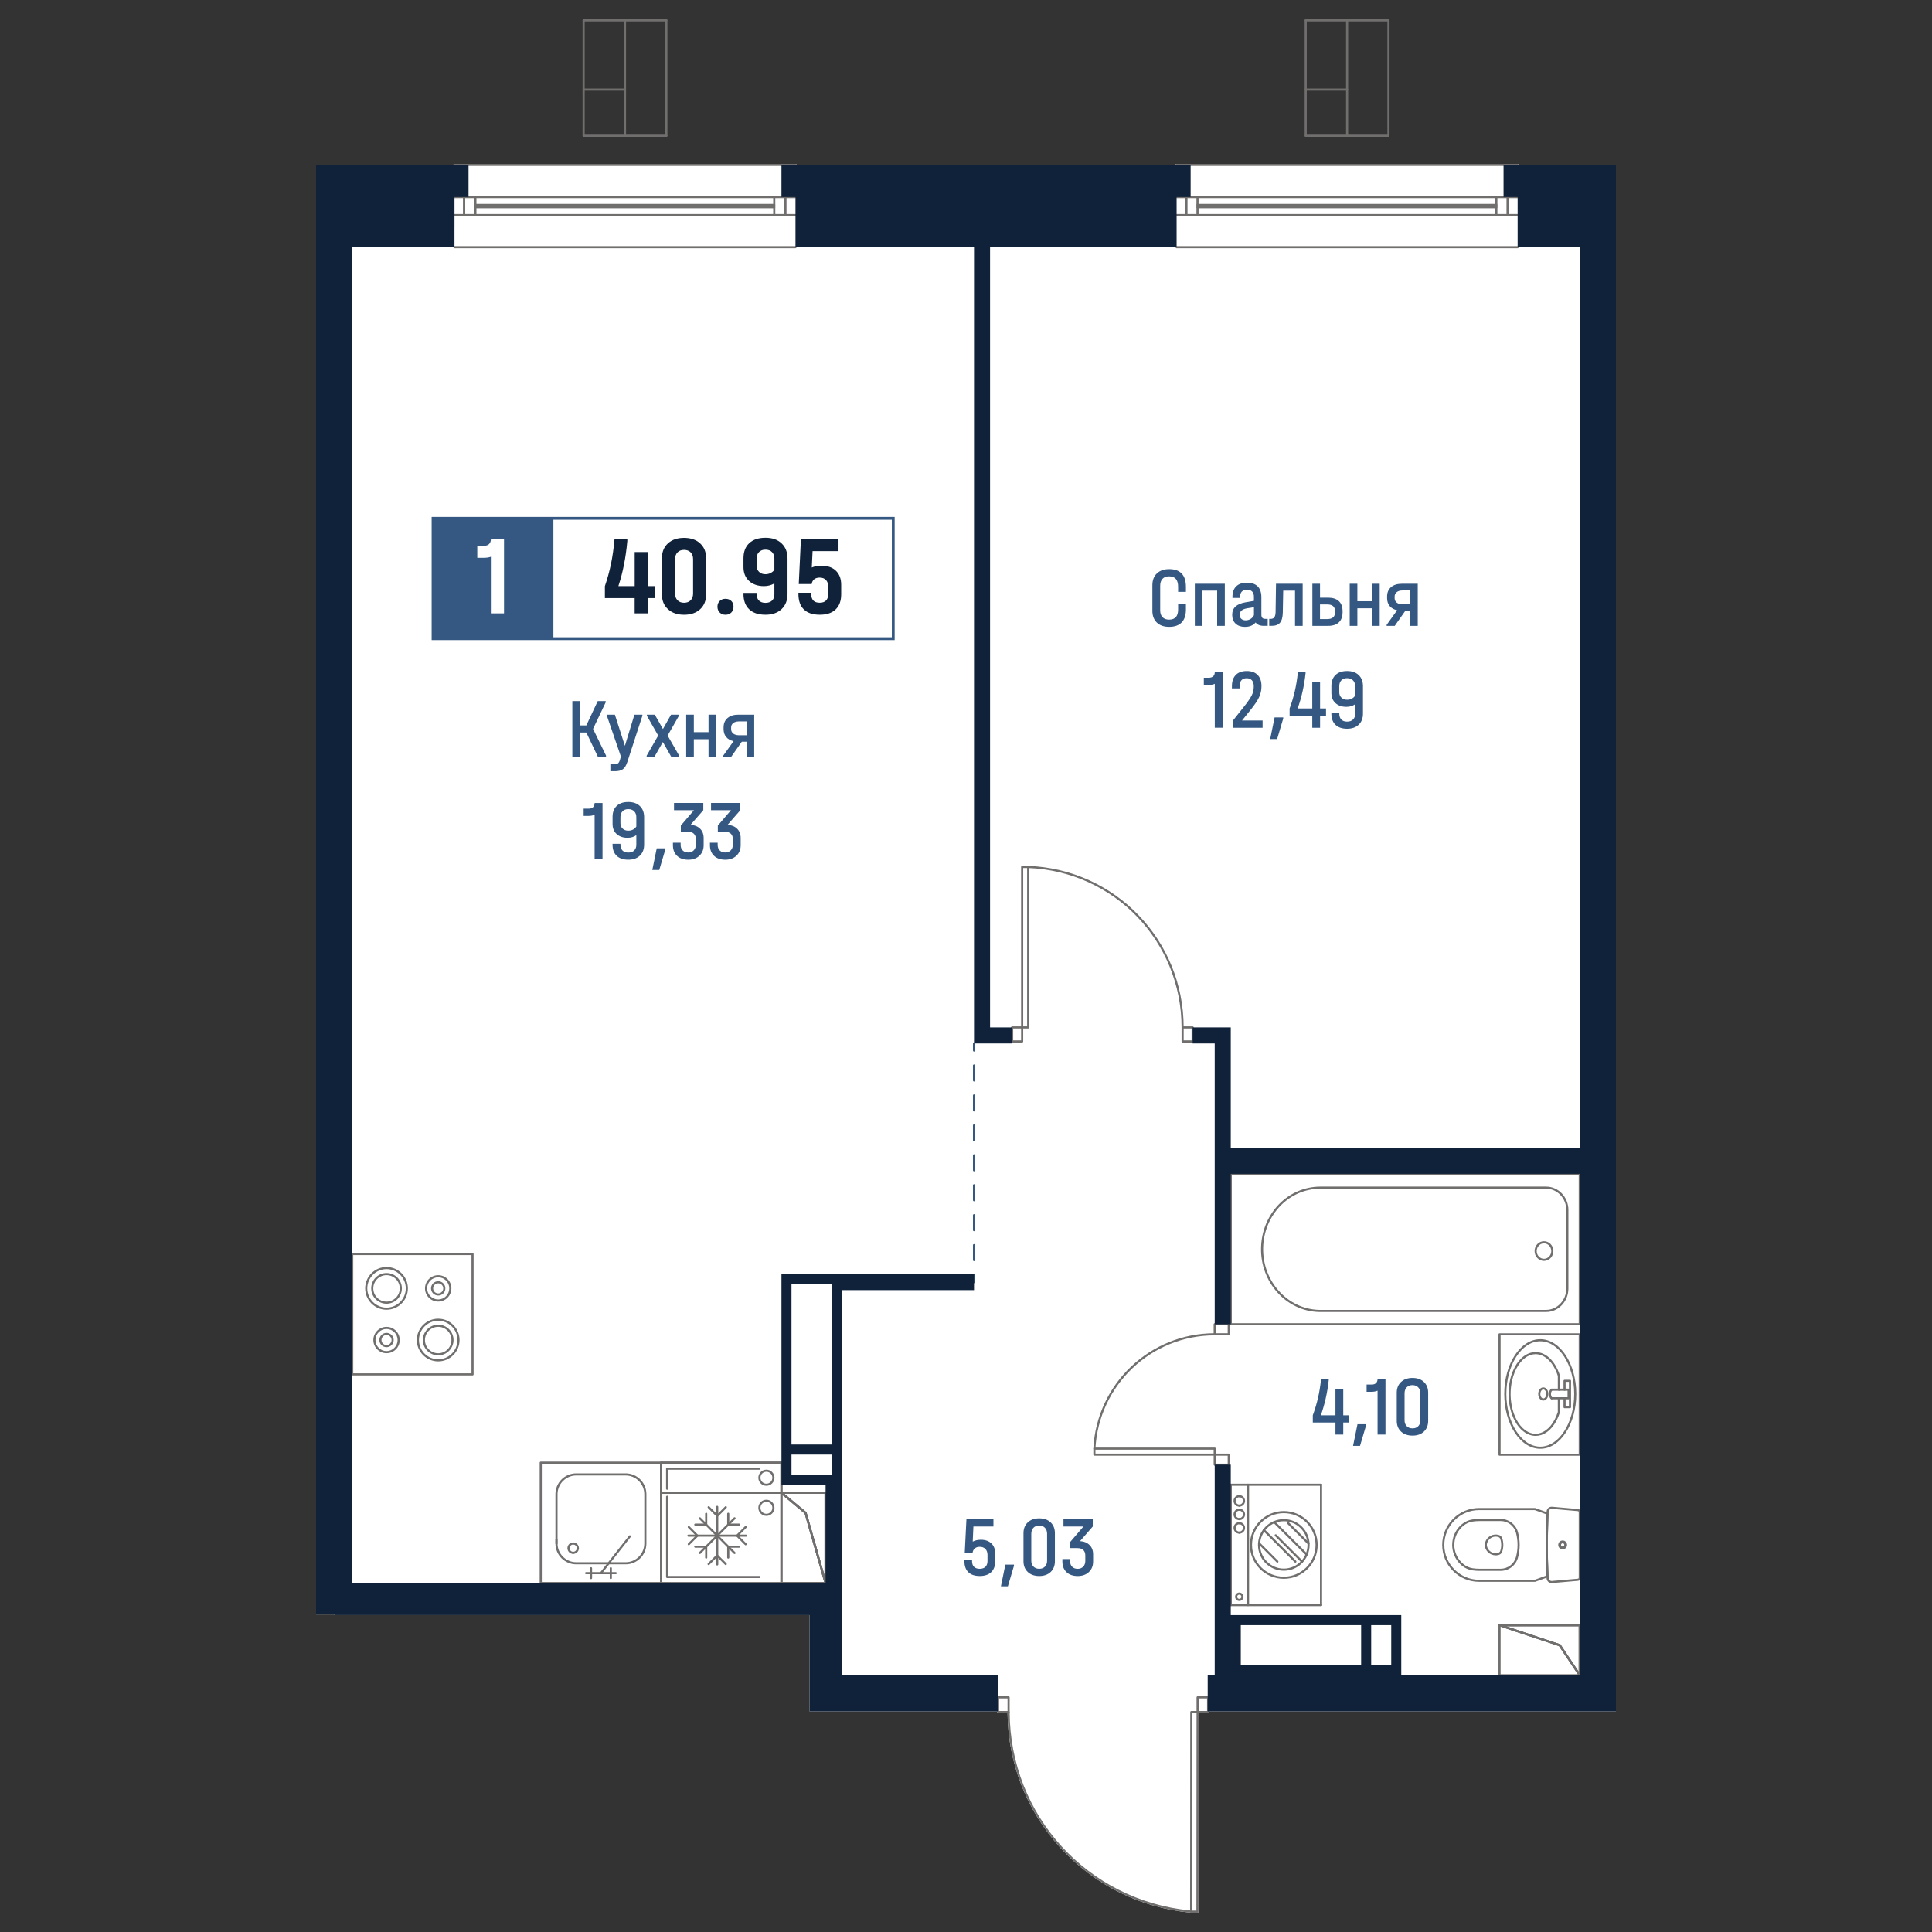 <?xml version="1.0" encoding="utf-8"?>
<!-- Generator: Adobe Illustrator 28.0.0, SVG Export Plug-In . SVG Version: 6.00 Build 0)  -->
<svg version="1.1" id="_x5F_Плашки" xmlns="http://www.w3.org/2000/svg" xmlns:xlink="http://www.w3.org/1999/xlink" x="0px"
	 y="0px" width="1000px" height="1000px" viewBox="0 0 1000 1000" style="enable-background:new 0 0 1000 1000;"
	 xml:space="preserve">
<rect x="0" y="0" width="1000" height="1000" fill="#333333" stroke="none"/>
<style type="text/css">
	.st0{fill:#FFFFFF;}
	.st1{fill:#716F6E;}
	.st2{fill:#345882;}
	.st3{fill:#102239;}
</style>
<g>
	<path class="st0" d="M172.95,835.66h-9.35V85.33h71.09c0-0.3,0.25-0.54,0.55-0.54h176.5c0.31,0,0.55,0.24,0.55,0.54v0.01h196.17
		v-0.01c0-0.3,0.24-0.54,0.55-0.54h176.5c0.3,0,0.55,0.24,0.55,0.54h50.34V885.8H625.87v0.35c0,0.31-0.25,0.55-0.55,0.55h-4.89
		l-0.08,102.75c0,0.3-0.24,0.55-0.55,0.55h-3.26c-0.04,0-0.07,0-0.11-0.01c-25.95-2.4-49.92-14.3-67.52-33.54
		c-17.49-19.11-27.21-43.86-27.41-69.75h-4.9c-0.3,0-0.55-0.24-0.55-0.55v-0.34h-97.04v-49.83H172.95V835.66z"/>
	<g id="HATCH_00000025430877757284007270000015579845040528118161_">
		<path class="st1" d="M817.69,867.67c-0.18,0-0.35-0.09-0.46-0.24l-10.28-15.42l-30.97-10.32c-0.26-0.08-0.41-0.34-0.37-0.61
			s0.27-0.46,0.54-0.46h41.53c0.3,0,0.55,0.24,0.55,0.55v25.96c0,0.24-0.16,0.46-0.39,0.53
			C817.8,867.66,817.75,867.67,817.69,867.67z M779.55,841.72l27.93,9.31c0.12,0.04,0.22,0.11,0.28,0.22l9.38,14.06v-23.59H779.55z"
			/>
	</g>
	<g id="LINE_00000005947804951460555890000016680883994128909734_">
		<path class="st1" d="M817.69,841.72h-41.53c-0.3,0-0.55-0.24-0.55-0.55c0-0.3,0.24-0.55,0.55-0.55h41.53
			c0.3,0,0.55,0.24,0.55,0.55C818.24,841.47,818,841.72,817.69,841.72z"/>
	</g>
	<g id="LINE_00000180329537770278255880000016182204430036966029_">
		<path class="st1" d="M807.31,852.1c-0.06,0-0.12-0.01-0.17-0.03l-31.15-10.38c-0.29-0.09-0.44-0.41-0.35-0.69
			c0.09-0.29,0.41-0.45,0.69-0.35l31.15,10.38c0.29,0.09,0.44,0.41,0.35,0.69C807.75,851.95,807.54,852.1,807.31,852.1z"/>
	</g>
	<g id="LINE_00000013171030613605754380000005452425352332979105_">
		<path class="st1" d="M817.69,867.67c-0.18,0-0.35-0.09-0.46-0.24l-10.38-15.57c-0.17-0.25-0.1-0.59,0.15-0.76
			c0.25-0.17,0.59-0.1,0.76,0.15l10.38,15.57c0.17,0.25,0.1,0.59-0.15,0.76C817.9,867.64,817.8,867.67,817.69,867.67z"/>
	</g>
	<g id="LINE_00000154385939588548417780000018408811405307906718_">
		<path class="st1" d="M817.69,867.67c-0.3,0-0.55-0.24-0.55-0.55v-25.96c0-0.3,0.24-0.55,0.55-0.55c0.3,0,0.55,0.24,0.55,0.55
			v25.96C818.24,867.43,818,867.67,817.69,867.67z"/>
	</g>
	<g id="LINE_00000098209521332150212230000004440570617886550704_">
		<path class="st1" d="M807.31,852.1c-0.06,0-0.12-0.01-0.17-0.03l-31.15-10.38c-0.29-0.09-0.44-0.41-0.35-0.69
			c0.09-0.29,0.41-0.45,0.69-0.35l31.15,10.38c0.29,0.09,0.44,0.41,0.35,0.69C807.75,851.95,807.54,852.1,807.31,852.1z"/>
	</g>
	<g id="LINE_00000121259601737302682380000015491072496854103449_">
		<path class="st1" d="M817.69,867.67c-0.18,0-0.35-0.09-0.46-0.24l-10.38-15.57c-0.17-0.25-0.1-0.59,0.15-0.76
			c0.25-0.17,0.59-0.1,0.76,0.15l10.38,15.57c0.17,0.25,0.1,0.59-0.15,0.76C817.9,867.64,817.8,867.67,817.69,867.67z"/>
	</g>
	<g id="LINE_00000011742272813513700130000017516004641442288512_">
		<path class="st1" d="M776.16,867.67c-0.3,0-0.55-0.24-0.55-0.55v-25.96c0-0.3,0.24-0.55,0.55-0.55s0.55,0.24,0.55,0.55v25.96
			C776.71,867.43,776.47,867.67,776.16,867.67z"/>
	</g>
	<g id="LINE_00000057834234992207496000000013487675256442154159_">
		<path class="st1" d="M817.69,867.67h-41.53c-0.3,0-0.55-0.24-0.55-0.55s0.24-0.55,0.55-0.55h41.53c0.3,0,0.55,0.25,0.55,0.55
			S818,867.67,817.69,867.67z"/>
	</g>
	<g id="LINE_00000147196431692308412610000015569831530363267260_">
		<path class="st1" d="M817.69,867.67c-0.3,0-0.55-0.24-0.55-0.55v-25.96c0-0.3,0.24-0.55,0.55-0.55c0.3,0,0.55,0.24,0.55,0.55
			v25.96C818.24,867.43,818,867.67,817.69,867.67z"/>
	</g>
	<g id="LINE_00000123404925380439642750000000468666970150725257_">
		<path class="st1" d="M817.69,841.72h-41.53c-0.3,0-0.55-0.24-0.55-0.55c0-0.3,0.24-0.55,0.55-0.55h41.53
			c0.3,0,0.55,0.24,0.55,0.55C818.24,841.47,818,841.72,817.69,841.72z"/>
	</g>
	<g id="HATCH_00000130605497601172879130000000260782373094430118_">
		<path class="st1" d="M427.32,819.91c-0.24,0-0.46-0.16-0.53-0.4l-10.34-36.18l-12.33-10.27c-0.18-0.15-0.24-0.39-0.16-0.61
			c0.08-0.22,0.29-0.36,0.52-0.36h22.84c0.3,0,0.55,0.24,0.55,0.55v46.72c0,0.27-0.2,0.51-0.47,0.54
			C427.37,819.91,427.34,819.91,427.32,819.91z M405.99,773.19l11.29,9.41c0.08,0.07,0.14,0.16,0.18,0.27l9.31,32.57v-42.25H405.99z
			"/>
	</g>
	<g id="LINE_00000165927397045483818340000013419403870511229581_">
		<path class="st1" d="M427.32,773.19h-22.84c-0.3,0-0.55-0.24-0.55-0.55c0-0.3,0.24-0.55,0.55-0.55h22.84
			c0.3,0,0.55,0.24,0.55,0.55C427.86,772.95,427.62,773.19,427.32,773.19z"/>
	</g>
	<g id="LINE_00000109710913228042450420000001238953971864906160_">
		<path class="st1" d="M416.93,783.58c-0.13,0-0.25-0.04-0.35-0.13l-12.46-10.38c-0.23-0.19-0.26-0.54-0.07-0.77
			c0.19-0.23,0.54-0.26,0.77-0.07l12.46,10.38c0.23,0.19,0.26,0.54,0.07,0.77C417.25,783.51,417.09,783.58,416.93,783.58z"/>
	</g>
	<g id="LINE_00000154401586532227027830000010679194074539296420_">
		<path class="st1" d="M427.32,819.91c-0.24,0-0.46-0.16-0.53-0.4l-10.38-36.34c-0.08-0.29,0.08-0.6,0.38-0.68
			c0.29-0.08,0.6,0.09,0.68,0.38l10.38,36.34c0.08,0.29-0.08,0.6-0.38,0.68C427.42,819.91,427.37,819.91,427.32,819.91z"/>
	</g>
	<g id="LINE_00000108998138822736153670000009587164686718818450_">
		<path class="st1" d="M427.32,819.91c-0.3,0-0.55-0.24-0.55-0.55v-46.72c0-0.3,0.24-0.55,0.55-0.55c0.3,0,0.55,0.24,0.55,0.55
			v46.72C427.86,819.67,427.62,819.91,427.32,819.91z"/>
	</g>
	<g id="LINE_00000020376428398370899550000011908193818679024562_">
		<path class="st1" d="M427.32,819.91c-0.24,0-0.46-0.16-0.53-0.4l-10.38-36.34c-0.08-0.29,0.08-0.6,0.38-0.68
			c0.29-0.08,0.6,0.09,0.68,0.38l10.38,36.34c0.08,0.29-0.08,0.6-0.38,0.68C427.42,819.91,427.37,819.91,427.32,819.91z"/>
	</g>
	<g id="LINE_00000060008036597928021130000011323867025056827048_">
		<path class="st1" d="M416.93,783.58c-0.13,0-0.25-0.04-0.35-0.13l-12.46-10.38c-0.23-0.19-0.26-0.54-0.07-0.77
			c0.19-0.23,0.54-0.26,0.77-0.07l12.46,10.38c0.23,0.19,0.26,0.54,0.07,0.77C417.25,783.51,417.09,783.58,416.93,783.58z"/>
	</g>
	<g id="LINE_00000087385054833340481120000013904531034670292611_">
		<path class="st1" d="M427.32,819.91h-22.84c-0.3,0-0.55-0.24-0.55-0.55s0.24-0.55,0.55-0.55h22.84c0.3,0,0.55,0.25,0.55,0.55
			S427.62,819.91,427.32,819.91z"/>
	</g>
	<g id="LINE_00000099663131770074383580000000805023247393682855_">
		<path class="st1" d="M404.48,819.91c-0.3,0-0.55-0.24-0.55-0.55v-46.72c0-0.3,0.24-0.55,0.55-0.55c0.3,0,0.55,0.24,0.55,0.55
			v46.72C405.03,819.67,404.78,819.91,404.48,819.91z"/>
	</g>
	<g id="LINE_00000042016364918521281430000003422323630026578824_">
		<path class="st1" d="M427.32,773.19h-22.84c-0.3,0-0.55-0.24-0.55-0.55c0-0.3,0.24-0.55,0.55-0.55h22.84
			c0.3,0,0.55,0.24,0.55,0.55C427.86,772.95,427.62,773.19,427.32,773.19z"/>
	</g>
	<g id="LINE_00000107574425398379865350000008594956562101629073_">
		<path class="st1" d="M427.32,819.91c-0.3,0-0.55-0.24-0.55-0.55v-46.72c0-0.3,0.24-0.55,0.55-0.55c0.3,0,0.55,0.24,0.55,0.55
			v46.72C427.86,819.67,427.62,819.91,427.32,819.91z"/>
	</g>
	<g id="LWPOLYLINE_00000024724604654078834770000002520499387134809494_">
		<g>
			<path class="st2" d="M504.15,664.18c-0.3,0-0.55-0.24-0.55-0.55v-3.66c0-0.3,0.25-0.55,0.55-0.55s0.55,0.25,0.55,0.55v3.66
				C504.69,663.93,504.45,664.18,504.15,664.18z"/>
			<path class="st2" d="M504.15,652.77c-0.3,0-0.55-0.25-0.55-0.55v-7.75c0-0.3,0.25-0.55,0.55-0.55s0.55,0.24,0.55,0.55v7.75
				C504.69,652.52,504.45,652.77,504.15,652.77z M504.15,637.27c-0.3,0-0.55-0.24-0.55-0.55v-7.75c0-0.3,0.25-0.55,0.55-0.55
				s0.55,0.24,0.55,0.55v7.75C504.69,637.03,504.45,637.27,504.15,637.27z M504.15,621.78c-0.3,0-0.55-0.24-0.55-0.55v-7.75
				c0-0.3,0.25-0.55,0.55-0.55s0.55,0.24,0.55,0.55v7.75C504.69,621.53,504.45,621.78,504.15,621.78z M504.15,606.28
				c-0.3,0-0.55-0.24-0.55-0.55v-7.75c0-0.3,0.25-0.55,0.55-0.55s0.55,0.24,0.55,0.55v7.75
				C504.69,606.03,504.45,606.28,504.15,606.28z M504.15,590.78c-0.3,0-0.55-0.24-0.55-0.55v-7.75c0-0.3,0.25-0.55,0.55-0.55
				s0.55,0.25,0.55,0.55v7.75C504.69,590.54,504.45,590.78,504.15,590.78z M504.15,575.29c-0.3,0-0.55-0.25-0.55-0.55v-7.75
				c0-0.3,0.25-0.55,0.55-0.55s0.55,0.24,0.55,0.55v7.75C504.69,575.04,504.45,575.29,504.15,575.29z M504.15,559.79
				c-0.3,0-0.55-0.25-0.55-0.55v-7.75c0-0.3,0.25-0.55,0.55-0.55s0.55,0.24,0.55,0.55v7.75
				C504.69,559.54,504.45,559.79,504.15,559.79z"/>
			<path class="st2" d="M504.15,544.29c-0.3,0-0.55-0.24-0.55-0.55v-3.66c0-0.3,0.25-0.55,0.55-0.55s0.55,0.24,0.55,0.55v3.66
				C504.69,544.05,504.45,544.29,504.15,544.29z"/>
		</g>
	</g>
	<g id="SPLINE_00000178173212482511728270000014902613918224687263_">
		<path class="st1" d="M774.16,805.04c-2.99,0-5.51-2.34-5.69-5.36c0.03-0.52,0.11-0.97,0.24-1.39c0.45-1.46,1.43-2.65,2.78-3.37
			c1.34-0.72,2.89-0.86,4.35-0.42c0.8,0.24,1.44,0.86,1.71,1.66c0.76,2.25,0.76,4.73,0,6.98c-0.27,0.79-0.91,1.41-1.71,1.66
			c0,0,0,0,0,0c-0.43,0.13-0.88,0.21-1.32,0.24C774.39,805.03,774.27,805.04,774.16,805.04z M775.67,804.26h0.01H775.67z
			 M774.16,795.34c-0.75,0-1.48,0.18-2.16,0.54c-1.09,0.58-1.88,1.55-2.24,2.72c-0.11,0.34-0.17,0.7-0.19,1.07
			c0.15,2.47,2.36,4.44,4.88,4.25c0.36-0.02,0.72-0.08,1.07-0.19c0.46-0.14,0.83-0.5,0.99-0.96c0.68-2.02,0.68-4.25,0-6.27
			c-0.16-0.46-0.53-0.82-0.99-0.96C775.06,795.41,774.61,795.34,774.16,795.34z"/>
	</g>
	<g id="SPLINE_00000145742864843563753870000004789063879297870261_">
		<path class="st1" d="M776.72,813.08h-10.93c-1.21,0-2.42-0.09-3.62-0.26c-1.98-0.29-3.85-1.11-5.4-2.38
			c-0.72-0.58-1.38-1.25-1.97-1.97c-2.36-2.89-3.46-6.52-3.08-10.23c0.37-3.71,2.16-7.05,5.05-9.41c1.55-1.27,3.42-2.09,5.4-2.38
			l0,0c1.2-0.17,2.42-0.26,3.62-0.26h10.93c4.21,0,7.92,2.84,9,6.91c1.14,4.27,1.14,8.79,0,13.06
			C784.63,810.24,780.93,813.08,776.72,813.08z M765.79,787.29c-1.15,0-2.32,0.08-3.46,0.25l0,0c-1.79,0.26-3.47,1-4.86,2.14
			c-2.66,2.17-4.31,5.25-4.65,8.67c-0.34,3.42,0.67,6.76,2.84,9.42c0.54,0.67,1.15,1.27,1.81,1.81c1.4,1.14,3.08,1.88,4.86,2.14
			c1.15,0.17,2.31,0.25,3.46,0.25h10.93c3.72,0,6.98-2.51,7.94-6.1c1.09-4.09,1.09-8.41,0-12.5c-0.96-3.59-4.22-6.1-7.94-6.1H765.79
			z M762.25,787h0.01H762.25z"/>
	</g>
	<g id="SPLINE_00000007422330571429482220000003158806020529902735_">
		<path class="st1" d="M794.48,818.75H765.6c-10.54,0-19.12-8.58-19.12-19.11c0-10.54,8.58-19.12,19.12-19.12h28.88
			c0.06,0,0.12,0.01,0.18,0.03c2.18,0.77,4.36,1.55,6.52,2.36c0.22,0.08,0.37,0.3,0.36,0.54l-0.42,13.93l0.06,8.78l0.36,9.65
			c0.01,0.24-0.13,0.46-0.36,0.55c-2.16,0.81-4.34,1.6-6.52,2.36C794.61,818.74,794.55,818.75,794.48,818.75z M765.6,781.62
			c-9.93,0-18.02,8.08-18.02,18.02s8.08,18.02,18.02,18.02h28.79c2.02-0.71,4.03-1.44,6.03-2.19l-0.4-11.88l0.22-15.73l0.18-4.05
			c-2-0.75-4.02-1.48-6.04-2.19H765.6z M800.99,815.84h0.01H800.99z"/>
	</g>
	<g id="SPLINE_00000137850565677321007370000000265084312977488021_">
		<path class="st1" d="M808.82,801.58c-1.07,0-1.94-0.87-1.94-1.94c0-1.07,0.87-1.94,1.94-1.94c1.07,0,1.94,0.87,1.94,1.94
			C810.76,800.71,809.89,801.58,808.82,801.58z M808.82,798.79c-0.46,0-0.84,0.38-0.84,0.84c0,0.46,0.38,0.84,0.84,0.84
			c0.47,0,0.84-0.38,0.84-0.84C809.66,799.17,809.29,798.79,808.82,798.79z"/>
	</g>
	<g id="SPLINE_00000075134101204021871850000017316430348982132646_">
		<path class="st1" d="M808.82,801.92c-1.26,0-2.29-1.02-2.29-2.28c0-1.26,1.02-2.29,2.29-2.29c1.26,0,2.28,1.02,2.28,2.29
			C811.11,800.9,810.08,801.92,808.82,801.92z M808.82,798.45c-0.65,0-1.19,0.53-1.19,1.19c0,0.65,0.53,1.19,1.19,1.19
			c0.65,0,1.19-0.53,1.19-1.19C810.01,798.98,809.47,798.45,808.82,798.45z"/>
	</g>
	<g id="SPLINE_00000178174984352684128410000014046676874127169932_">
		<path class="st1" d="M803.12,819.4c-1.39,0-2.54-1.08-2.62-2.47c-0.64-11.47-0.64-23.11,0-34.59c0.07-0.78,0.4-1.41,0.93-1.86
			c0.54-0.45,1.22-0.65,1.91-0.6l13.46,1.18c0.82,0.07,1.44,0.75,1.44,1.58v34c0,0.83-0.62,1.5-1.44,1.58l-13.46,1.18c0,0,0,0,0,0
			l-0.06,0.01C803.22,819.4,803.17,819.4,803.12,819.4z M803.2,818.3l0.09,0.54l-0.05-0.55l13.46-1.18
			c0.25-0.02,0.44-0.23,0.44-0.48v-34c0-0.25-0.19-0.46-0.44-0.48l-13.46-1.18c-0.4-0.02-0.79,0.09-1.1,0.35
			c-0.31,0.26-0.5,0.63-0.53,1.03c-0.64,11.48-0.64,23.08,0,34.51C801.65,817.71,802.36,818.35,803.2,818.3z"/>
	</g>
	<g id="SPLINE_00000132791835215425062660000005915937414817799329_">
		<path class="st1" d="M800.25,679.09H682.64c-16.99-0.51-30.4-15.48-29.92-33.38c0.48-17.69,14-31.54,30.79-31.54h116.75
			c6.36,0,11.54,5.44,11.54,12.12v40.68C811.79,673.65,806.61,679.09,800.25,679.09z M683.5,615.27
			c-16.19,0-29.23,13.39-29.69,30.47c-0.46,17.29,12.47,31.76,28.84,32.25h117.6c5.76,0,10.45-4.94,10.45-11.02v-40.68
			c0-6.08-4.69-11.02-10.45-11.02H683.5z"/>
	</g>
	<g id="SPLINE_00000179648390121842013710000017004898543687087008_">
		<path class="st1" d="M799.16,652.64c-2.68,0-4.87-2.29-4.87-5.1s2.18-5.1,4.87-5.1s4.87,2.29,4.87,5.1
			S801.84,652.64,799.16,652.64z M799.16,643.55c-2.08,0-3.77,1.79-3.77,4s1.69,4,3.77,4s3.77-1.79,3.77-4
			S801.24,643.55,799.16,643.55z"/>
	</g>
	<g id="LWPOLYLINE_00000052803798723460080750000004653269699858177203_">
		<path class="st1" d="M817.69,685.98H637.04c-0.3,0-0.55-0.24-0.55-0.55v-77.87c0-0.3,0.24-0.55,0.55-0.55h180.65
			c0.3,0,0.55,0.24,0.55,0.55v77.87C818.24,685.74,818,685.98,817.69,685.98z M637.59,684.88h179.55v-76.77H637.59V684.88z"/>
	</g>
	<g id="SPLINE_00000139983310083952929720000004915486728349971107_">
		<path class="st1" d="M803.13,724.3c-0.13,0-0.25-0.04-0.36-0.13c-1.08-0.92-1.41-2.78-0.76-4.24c0.19-0.42,0.45-0.78,0.76-1.04
			c0.23-0.2,0.58-0.17,0.77,0.06c0.2,0.23,0.17,0.58-0.06,0.77c-0.19,0.16-0.35,0.39-0.47,0.66c-0.45,1-0.23,2.36,0.47,2.96
			c0.23,0.2,0.26,0.54,0.06,0.77C803.43,724.23,803.28,724.3,803.13,724.3z"/>
	</g>
	<g id="SPLINE_00000146459967583201665200000000139965172718391221_">
		<path class="st1" d="M798.8,724.95c-1.45,0-2.63-1.53-2.63-3.42c0-1.92,1.15-3.42,2.63-3.42s2.63,1.5,2.63,3.42
			C801.43,723.42,800.25,724.95,798.8,724.95z M798.8,719.2c-0.83,0-1.53,1.06-1.53,2.32c0,1.26,0.7,2.32,1.53,2.32
			c0.83,0,1.53-1.06,1.53-2.32C800.33,720.27,799.63,719.2,798.8,719.2z"/>
	</g>
	<g id="SPLINE_00000074442816484954553630000010409895050613680803_">
		<path class="st1" d="M797.24,749.88c-10.28,0-18.65-12.72-18.65-28.36s8.37-28.36,18.65-28.36s18.65,12.72,18.65,28.36
			S807.52,749.88,797.24,749.88z M797.24,694.26c-9.68,0-17.55,12.23-17.55,27.26c0,15.03,7.87,27.26,17.55,27.26
			s17.55-12.23,17.55-27.26C814.79,706.49,806.92,694.26,797.24,694.26z"/>
	</g>
	<g id="SPLINE_00000036230128879564658110000015068110220161629624_">
		<path class="st1" d="M794.83,743.21c-2.19,0-4.38-0.79-6.35-2.33c-6.82-5.32-9.62-18.3-6.25-28.94
			c1.93-6.09,5.51-10.35,9.82-11.69c3.06-0.95,6.3-0.28,9.1,1.91c2.7,2.11,4.91,5.58,6.25,9.78c0.09,0.29-0.07,0.6-0.36,0.69
			c-0.28,0.09-0.6-0.07-0.69-0.36c-1.26-3.99-3.35-7.27-5.87-9.24c-2.54-1.98-5.33-2.58-8.1-1.72c-3.96,1.23-7.28,5.23-9.1,10.97
			c-3.24,10.23-0.61,22.68,5.87,27.74c2.54,1.98,5.33,2.58,8.09,1.72c3.94-1.22,7.25-5.19,9.07-10.89v-7.1
			c0-0.3,0.24-0.55,0.55-0.55c0.3,0,0.55,0.24,0.55,0.55v7.19c0,0.06-0.01,0.11-0.03,0.17c-1.93,6.09-5.51,10.35-9.82,11.69
			C796.67,743.07,795.75,743.21,794.83,743.21z"/>
	</g>
	<g id="POLYLINE_00000001652166716891028200000004792638479542435719_">
		<path class="st1" d="M806.87,719.85c-0.3,0-0.55-0.25-0.55-0.55v-7.19c0-0.3,0.24-0.55,0.55-0.55c0.3,0,0.55,0.24,0.55,0.55v7.19
			C807.42,719.6,807.18,719.85,806.87,719.85z"/>
	</g>
	<g id="LWPOLYLINE_00000015316548461975945980000004880833652538659732_">
		<path class="st1" d="M812.62,728.89h-2.81c-0.3,0-0.55-0.25-0.55-0.55v-4.59c0-0.3,0.24-0.55,0.55-0.55c0.3,0,0.55,0.24,0.55,0.55
			v4.04h1.71v-12.53h-1.71v4.04c0,0.3-0.24,0.55-0.55,0.55c-0.3,0-0.55-0.25-0.55-0.55v-4.59c0-0.3,0.24-0.55,0.55-0.55h2.81
			c0.3,0,0.55,0.24,0.55,0.55v13.63C813.17,728.64,812.92,728.89,812.62,728.89z"/>
	</g>
	<g id="LWPOLYLINE_00000059308105456208877900000006325467026573952702_">
		<path class="st1" d="M811.89,724.3h-8.76c-0.3,0-0.55-0.24-0.55-0.55c0-0.3,0.24-0.55,0.55-0.55h8.22v-3.35h-8.22
			c-0.3,0-0.55-0.25-0.55-0.55s0.24-0.55,0.55-0.55h8.76c0.3,0,0.55,0.24,0.55,0.55v4.45C812.44,724.05,812.19,724.3,811.89,724.3z"
			/>
	</g>
	<g id="LWPOLYLINE_00000030463307781836646980000004046435160874130328_">
		<path class="st1" d="M817.69,753.49h-41.53c-0.3,0-0.55-0.24-0.55-0.55v-62.29c0-0.3,0.24-0.55,0.55-0.55h41.53
			c0.3,0,0.55,0.25,0.55,0.55v62.29C818.24,753.24,818,753.49,817.69,753.49z M776.71,752.39h40.43v-61.2h-40.43V752.39z"/>
	</g>
	<g id="LINE_00000000194029580077080580000012775735215687829950_">
		<path class="st1" d="M683.76,831.33h-46.72c-0.3,0-0.55-0.25-0.55-0.55s0.24-0.55,0.55-0.55h46.72c0.3,0,0.55,0.24,0.55,0.55
			S684.06,831.33,683.76,831.33z"/>
	</g>
	<g id="LINE_00000003814928769166226270000014193192771775750334_">
		<path class="st1" d="M683.76,769.04h-46.72c-0.3,0-0.55-0.25-0.55-0.55s0.24-0.55,0.55-0.55h46.72c0.3,0,0.55,0.24,0.55,0.55
			S684.06,769.04,683.76,769.04z"/>
	</g>
	<g id="LINE_00000158712295657259759280000011051203972400935814_">
		<path class="st1" d="M683.76,831.33c-0.3,0-0.55-0.25-0.55-0.55v-62.29c0-0.3,0.24-0.55,0.55-0.55c0.3,0,0.55,0.24,0.55,0.55
			v62.29C684.31,831.09,684.06,831.33,683.76,831.33z"/>
	</g>
	<g id="LINE_00000135665652508248071230000005479068644322115218_">
		<path class="st1" d="M637.04,831.33c-0.3,0-0.55-0.25-0.55-0.55v-62.29c0-0.3,0.24-0.55,0.55-0.55s0.55,0.24,0.55,0.55v62.29
			C637.59,831.09,637.34,831.33,637.04,831.33z"/>
	</g>
	<g id="LINE_00000145755729826127243280000014315121220443796927_">
		<path class="st1" d="M676.31,805.14c-0.14,0-0.28-0.05-0.39-0.16l-16.77-16.77c-0.21-0.21-0.21-0.56,0-0.78s0.56-0.21,0.78,0
			l16.77,16.77c0.21,0.21,0.21,0.56,0,0.78C676.59,805.08,676.45,805.14,676.31,805.14z"/>
	</g>
	<g id="LINE_00000167374050209698667250000007900537429746679426_">
		<path class="st1" d="M661.17,808.82c-0.14,0-0.28-0.05-0.39-0.16l-9.47-9.47c-0.21-0.21-0.21-0.56,0-0.78
			c0.21-0.21,0.56-0.21,0.78,0l9.47,9.47c0.21,0.21,0.21,0.56,0,0.78C661.45,808.77,661.31,808.82,661.17,808.82z"/>
	</g>
	<g id="LINE_00000150061854314039841860000005160158002385557135_">
		<path class="st1" d="M673.94,808.85c-0.14,0-0.28-0.05-0.39-0.16l-13.64-13.64c-0.21-0.21-0.21-0.56,0-0.78
			c0.21-0.21,0.56-0.21,0.78,0l13.64,13.64c0.21,0.21,0.21,0.56,0,0.78C674.22,808.79,674.08,808.85,673.94,808.85z"/>
	</g>
	<g id="LINE_00000001644958982505935390000017933723917804605630_">
		<path class="st1" d="M677.28,799.45c-0.14,0-0.28-0.05-0.39-0.16l-10.53-10.53c-0.21-0.21-0.21-0.56,0-0.78s0.56-0.21,0.78,0
			l10.53,10.53c0.21,0.21,0.21,0.56,0,0.78C677.57,799.4,677.43,799.45,677.28,799.45z"/>
	</g>
	<g id="LINE_00000178190421537133488560000002278080180866799033_">
		<path class="st1" d="M670.48,808.81c-0.14,0-0.28-0.05-0.39-0.16l-16.27-16.27c-0.21-0.21-0.21-0.56,0-0.78s0.56-0.21,0.78,0
			l16.27,16.27c0.21,0.21,0.21,0.56,0,0.78C670.76,808.76,670.62,808.81,670.48,808.81z"/>
	</g>
	<g id="ELLIPSE_00000039095740956147905430000001968912824463339657_">
		<path class="st1" d="M664.49,813c-7.37,0-13.36-5.99-13.36-13.36s5.99-13.36,13.36-13.36c7.37,0,13.36,5.99,13.36,13.36
			S671.86,813,664.49,813z M664.49,787.37c-6.76,0-12.26,5.5-12.26,12.26c0,6.76,5.5,12.26,12.26,12.26
			c6.76,0,12.26-5.5,12.26-12.26C676.76,792.88,671.25,787.37,664.49,787.37z"/>
	</g>
	<g id="ELLIPSE_00000165198048126083556410000006046870566633419167_">
		<path class="st1" d="M664.49,817.18c-9.67,0-17.54-7.87-17.54-17.54c0-9.67,7.87-17.54,17.54-17.54c9.67,0,17.54,7.87,17.54,17.54
			C682.03,809.31,674.16,817.18,664.49,817.18z M664.49,783.2c-9.07,0-16.44,7.38-16.44,16.44c0,9.07,7.38,16.44,16.44,16.44
			c9.07,0,16.44-7.38,16.44-16.44C680.93,790.57,673.56,783.2,664.49,783.2z"/>
	</g>
	<g id="ELLIPSE_00000158720102548329970260000009232739719671856311_">
		<path class="st1" d="M641.46,793.82c-0.3,0-0.55-0.25-0.55-0.55s0.24-0.55,0.55-0.55c1.04,0,1.89-0.85,1.89-1.89
			c0-1.04-0.85-1.89-1.89-1.89c-0.3,0-0.55-0.25-0.55-0.55s0.24-0.55,0.55-0.55c1.65,0,2.99,1.34,2.99,2.99
			C644.45,792.48,643.1,793.82,641.46,793.82z"/>
	</g>
	<g id="ELLIPSE_00000042725874254391137890000008493299497209253809_">
		<path class="st1" d="M641.46,793.82c-1.65,0-2.99-1.34-2.99-2.99c0-1.65,1.34-2.99,2.99-2.99c0.3,0,0.55,0.24,0.55,0.55
			s-0.25,0.55-0.55,0.55c-1.04,0-1.89,0.85-1.89,1.89c0,1.04,0.85,1.89,1.89,1.89c0.3,0,0.55,0.24,0.55,0.55
			S641.76,793.82,641.46,793.82z"/>
	</g>
	<g id="ELLIPSE_00000057145891368707298120000006016777404379230364_">
		<path class="st1" d="M641.46,786.83c-0.3,0-0.55-0.24-0.55-0.55c0-0.3,0.24-0.55,0.55-0.55c1.04,0,1.89-0.85,1.89-1.89
			c0-1.04-0.85-1.89-1.89-1.89c-0.3,0-0.55-0.24-0.55-0.55c0-0.3,0.24-0.55,0.55-0.55c1.65,0,2.99,1.34,2.99,2.99
			C644.45,785.49,643.1,786.83,641.46,786.83z"/>
	</g>
	<g id="ELLIPSE_00000163773966548789502510000009178375693515059339_">
		<path class="st1" d="M641.46,786.83c-1.65,0-2.99-1.34-2.99-2.99c0-1.65,1.34-2.99,2.99-2.99c0.3,0,0.55,0.24,0.55,0.55
			c0,0.3-0.25,0.55-0.55,0.55c-1.04,0-1.89,0.85-1.89,1.89c0,1.04,0.85,1.89,1.89,1.89c0.3,0,0.55,0.24,0.55,0.55
			C642.01,786.59,641.76,786.83,641.46,786.83z"/>
	</g>
	<g id="ELLIPSE_00000178890145426188936520000006332052370557713080_">
		<path class="st1" d="M641.46,779.84c-0.3,0-0.55-0.24-0.55-0.55c0-0.3,0.24-0.55,0.55-0.55c1.04,0,1.89-0.85,1.89-1.89
			c0-1.04-0.85-1.89-1.89-1.89c-0.3,0-0.55-0.24-0.55-0.55c0-0.3,0.24-0.55,0.55-0.55c1.65,0,2.99,1.34,2.99,2.99
			C644.45,778.5,643.1,779.84,641.46,779.84z"/>
	</g>
	<g id="ELLIPSE_00000057852331015625835640000009835529493602082742_">
		<path class="st1" d="M641.46,779.84c-1.65,0-2.99-1.34-2.99-2.99c0-1.65,1.34-2.99,2.99-2.99c0.3,0,0.55,0.24,0.55,0.55
			c0,0.3-0.25,0.55-0.55,0.55c-1.04,0-1.89,0.85-1.89,1.89c0,1.04,0.85,1.89,1.89,1.89c0.3,0,0.55,0.24,0.55,0.55
			C642.01,779.6,641.76,779.84,641.46,779.84z"/>
	</g>
	<g id="LINE_00000133500290570415713250000002357084811633093004_">
		<path class="st1" d="M645.98,831.33c-0.3,0-0.55-0.25-0.55-0.55v-62.29c0-0.3,0.24-0.55,0.55-0.55s0.55,0.24,0.55,0.55v62.29
			C646.53,831.09,646.29,831.33,645.98,831.33z"/>
	</g>
	<g id="ELLIPSE_00000160897308400697194030000016335521206976968339_">
		<path class="st1" d="M641.46,828.66c-1.21,0-2.19-0.98-2.19-2.19s0.98-2.19,2.19-2.19s2.19,0.98,2.19,2.19
			S642.66,828.66,641.46,828.66z M641.46,825.38c-0.6,0-1.09,0.49-1.09,1.09c0,0.6,0.49,1.09,1.09,1.09s1.09-0.49,1.09-1.09
			C642.55,825.87,642.06,825.38,641.46,825.38z"/>
	</g>
	<g id="SPLINE_00000006666416416048303230000001222759949382374842_">
		<path class="st1" d="M299.09,801.87c-0.3,0-0.55-0.24-0.55-0.55c0-1.03-0.84-1.87-1.87-1.87c-0.3,0-0.55-0.24-0.55-0.55
			s0.24-0.55,0.55-0.55c1.63,0,2.97,1.33,2.97,2.97C299.64,801.63,299.39,801.87,299.09,801.87z"/>
	</g>
	<g id="SPLINE_00000176026337567388189270000011266617718951656352_">
		<path class="st1" d="M296.67,804.29c-1.63,0-2.97-1.33-2.97-2.97c0-1.63,1.33-2.97,2.97-2.97c0.3,0,0.55,0.25,0.55,0.55
			s-0.25,0.55-0.55,0.55c-1.03,0-1.87,0.84-1.87,1.87c0,1.03,0.84,1.87,1.87,1.87c0.3,0,0.55,0.24,0.55,0.55
			C297.22,804.05,296.98,804.29,296.67,804.29z"/>
	</g>
	<g id="SPLINE_00000140007712015379593230000016551711336502452913_">
		<path class="st1" d="M296.67,804.29c-0.3,0-0.55-0.24-0.55-0.55c0-0.3,0.24-0.55,0.55-0.55c1.03,0,1.87-0.84,1.87-1.87
			c0-0.3,0.24-0.55,0.55-0.55c0.3,0,0.55,0.24,0.55,0.55C299.64,802.96,298.31,804.29,296.67,804.29z"/>
	</g>
	<g id="POLYLINE_00000088814756063656552450000018252065693850800006_">
		<path class="st1" d="M288.04,799.47c-0.3,0-0.55-0.25-0.55-0.55v-2.07c0-0.3,0.24-0.55,0.55-0.55c0.3,0,0.55,0.24,0.55,0.55v2.07
			C288.59,799.23,288.34,799.47,288.04,799.47z"/>
	</g>
	<g id="SPLINE_00000103976731200889536650000007145436842112367244_">
		<path class="st1" d="M323.81,809.69h-25.55c-5.94,0-10.77-4.83-10.77-10.77v-25.55c0-5.94,4.83-10.77,10.77-10.77h25.55
			c5.94,0,10.77,4.83,10.77,10.77v25.55C334.58,804.86,329.75,809.69,323.81,809.69z M298.26,763.7c-5.33,0-9.67,4.34-9.67,9.67
			v25.55c0,5.33,4.34,9.67,9.67,9.67h25.55c5.33,0,9.67-4.34,9.67-9.67v-25.55c0-5.33-4.34-9.67-9.67-9.67H298.26z"/>
	</g>
	<g id="POLYLINE_00000030489216554132565250000001675906748875614367_">
		<path class="st1" d="M318.7,814.8h-15.33c-0.3,0-0.55-0.24-0.55-0.55s0.25-0.55,0.55-0.55h15.33c0.3,0,0.55,0.24,0.55,0.55
			S319,814.8,318.7,814.8z"/>
	</g>
	<g id="POLYLINE_00000010298444892920537040000002069710563568828846_">
		<path class="st1" d="M316.15,817.36c-0.3,0-0.55-0.24-0.55-0.55v-5.11c0-0.3,0.24-0.55,0.55-0.55c0.3,0,0.55,0.25,0.55,0.55v5.11
			C316.69,817.11,316.45,817.36,316.15,817.36z"/>
	</g>
	<g id="POLYLINE_00000044163525504971739350000009873552746255707798_">
		<path class="st1" d="M305.92,817.36c-0.3,0-0.55-0.24-0.55-0.55v-5.11c0-0.3,0.24-0.55,0.55-0.55c0.3,0,0.55,0.25,0.55,0.55v5.11
			C306.47,817.11,306.23,817.36,305.92,817.36z"/>
	</g>
	<g id="POLYLINE_00000178886771106306555550000016023486933839200641_">
		<path class="st1" d="M311.03,814.8c-0.12,0-0.24-0.04-0.34-0.12c-0.24-0.19-0.28-0.53-0.09-0.77l14.98-19.05
			c0.19-0.24,0.53-0.28,0.77-0.09c0.24,0.19,0.28,0.53,0.09,0.77l-14.98,19.05C311.36,814.73,311.2,814.8,311.03,814.8z"/>
	</g>
	<g id="LWPOLYLINE_00000088129040939166529550000005476609922145105553_">
		<path class="st1" d="M342.18,819.91h-62.29c-0.3,0-0.55-0.24-0.55-0.55v-62.29c0-0.3,0.24-0.55,0.55-0.55h62.29
			c0.3,0,0.55,0.25,0.55,0.55v62.29C342.73,819.67,342.48,819.91,342.18,819.91z M280.44,818.82h61.2v-61.2h-61.2V818.82z"/>
	</g>
	<g id="POLYLINE_00000084506663050682540020000012200862231076637581_">
		<path class="st1" d="M404.48,819.91h-62.3c-0.3,0-0.55-0.24-0.55-0.55v-62.3c0-0.3,0.25-0.55,0.55-0.55h62.3
			c0.3,0,0.55,0.24,0.55,0.55v62.3C405.03,819.67,404.79,819.91,404.48,819.91z M342.73,818.82h61.2v-61.2h-61.2V818.82z"/>
	</g>
	<g id="POLYLINE_00000099648297343046014200000003826355065048339899_">
		<path class="st1" d="M404.48,773.19h-62.3c-0.3,0-0.55-0.24-0.55-0.55v-15.58c0-0.3,0.25-0.55,0.55-0.55h62.3
			c0.3,0,0.55,0.24,0.55,0.55v15.58C405.03,772.94,404.79,773.19,404.48,773.19z M342.73,772.09h61.2v-14.48h-61.2V772.09z"/>
	</g>
	<g id="SPLINE_00000018207910861260084640000009075607475118074022_">
		<path class="st1" d="M396.69,769.04c-2.31,0-4.18-1.88-4.18-4.18c0-2.31,1.88-4.18,4.18-4.18s4.18,1.88,4.18,4.18
			C400.88,767.16,399,769.04,396.69,769.04z M396.69,761.77c-1.7,0-3.08,1.38-3.08,3.09c0,1.7,1.38,3.09,3.08,3.09
			s3.08-1.38,3.08-3.09C399.78,763.15,398.4,761.77,396.69,761.77z"/>
	</g>
	<g id="POLYLINE_00000102538977317367331350000002968469761087339396_">
		<path class="st1" d="M345.3,771.11c-0.3,0-0.55-0.24-0.55-0.55v-10.38c0-0.3,0.25-0.55,0.55-0.55h47.76c0.3,0,0.55,0.24,0.55,0.55
			s-0.25,0.55-0.55,0.55h-47.22v9.83C345.85,770.87,345.6,771.11,345.3,771.11z"/>
	</g>
	<g id="POLYLINE_00000008121419489623189120000014081645619829952692_">
		<path class="st1" d="M393.06,816.8H345.3c-0.3,0-0.55-0.25-0.55-0.55v-41.53c0-0.3,0.25-0.55,0.55-0.55c0.3,0,0.55,0.24,0.55,0.55
			v40.98h47.22c0.3,0,0.55,0.24,0.55,0.55S393.36,816.8,393.06,816.8z"/>
	</g>
	<g id="SPLINE_00000012472418999889217040000011943787181100613021_">
		<path class="st1" d="M396.69,784.61c-2.31,0-4.18-1.88-4.18-4.18c0-2.31,1.88-4.18,4.18-4.18s4.18,1.88,4.18,4.18
			C400.88,782.73,399,784.61,396.69,784.61z M396.69,777.34c-1.7,0-3.08,1.38-3.08,3.09s1.38,3.09,3.08,3.09s3.08-1.38,3.08-3.09
			S398.4,777.34,396.69,777.34z"/>
	</g>
	<g id="POLYLINE_00000039099353704044724240000017246348840232894855_">
		<path class="st1" d="M371.23,810.29c-0.3,0-0.55-0.24-0.55-0.55v-29.81c0-0.3,0.24-0.55,0.55-0.55c0.3,0,0.55,0.25,0.55,0.55
			v29.81C371.78,810.05,371.53,810.29,371.23,810.29z"/>
	</g>
	<g id="POLYLINE_00000101789767946456001790000011464990299412329622_">
		<path class="st1" d="M386.13,795.39h-29.81c-0.3,0-0.55-0.24-0.55-0.55s0.25-0.55,0.55-0.55h29.81c0.3,0,0.55,0.25,0.55,0.55
			S386.43,795.39,386.13,795.39z"/>
	</g>
	<g id="POLYLINE_00000026868744547485953030000008896935534181834168_">
		<path class="st1" d="M380.2,804.36c-0.14,0-0.28-0.05-0.39-0.16l-17.95-17.95c-0.21-0.21-0.21-0.56,0-0.78
			c0.21-0.21,0.56-0.21,0.78,0l17.95,17.95c0.21,0.21,0.21,0.56,0,0.78C380.48,804.31,380.34,804.36,380.2,804.36z"/>
	</g>
	<g id="POLYLINE_00000180366284484999337280000014881539815357118374_">
		<path class="st1" d="M362.25,804.36c-0.14,0-0.28-0.05-0.39-0.16c-0.21-0.21-0.21-0.56,0-0.78l17.95-17.95
			c0.21-0.21,0.56-0.21,0.78,0c0.21,0.21,0.21,0.56,0,0.78l-17.95,17.95C362.53,804.31,362.4,804.36,362.25,804.36z"/>
	</g>
	<g id="POLYLINE_00000052071458361685359580000014416679627024810373_">
		<path class="st1" d="M371.23,785.11c-0.14,0-0.28-0.05-0.39-0.16l-4.43-4.43c-0.21-0.21-0.21-0.56,0-0.78
			c0.21-0.21,0.56-0.21,0.78,0l4.05,4.05l4.05-4.05c0.21-0.21,0.56-0.21,0.78,0c0.21,0.21,0.21,0.56,0,0.78l-4.43,4.43
			C371.51,785.06,371.37,785.11,371.23,785.11z"/>
	</g>
	<g id="POLYLINE_00000060012551891718437760000018404774313732433335_">
		<path class="st1" d="M375.66,810.1c-0.14,0-0.28-0.05-0.39-0.16l-4.05-4.05l-4.05,4.05c-0.21,0.21-0.56,0.21-0.78,0
			c-0.21-0.21-0.21-0.56,0-0.78l4.43-4.43c0.21-0.21,0.56-0.21,0.78,0l4.43,4.43c0.21,0.21,0.21,0.56,0,0.78
			C375.94,810.05,375.8,810.1,375.66,810.1z"/>
	</g>
	<g id="POLYLINE_00000003798964497059441980000013437891903062529963_">
		<path class="st1" d="M356.51,799.82c-0.14,0-0.28-0.05-0.39-0.16c-0.21-0.21-0.21-0.56,0-0.78l4.05-4.05l-4.05-4.05
			c-0.21-0.21-0.21-0.56,0-0.78c0.21-0.21,0.56-0.21,0.78,0l4.44,4.44c0.1,0.1,0.16,0.24,0.16,0.39c0,0.15-0.06,0.29-0.16,0.39
			l-4.44,4.43C356.8,799.77,356.66,799.82,356.51,799.82z"/>
	</g>
	<g id="POLYLINE_00000070807643671398249060000015747239604465305484_">
		<path class="st1" d="M385.94,799.82c-0.14,0-0.28-0.05-0.39-0.16l-4.43-4.43c-0.21-0.21-0.21-0.56,0-0.78l4.43-4.44
			c0.21-0.21,0.56-0.21,0.78,0c0.21,0.21,0.21,0.56,0,0.78l-4.05,4.05l4.05,4.05c0.21,0.21,0.21,0.56,0,0.78
			C386.22,799.77,386.08,799.82,385.94,799.82z"/>
	</g>
	<g id="POLYLINE_00000012448735681870845270000002516395380583749001_">
		<path class="st1" d="M382.56,789.69h-5.63c-0.3,0-0.55-0.25-0.55-0.55v-5.63c0-0.3,0.25-0.55,0.55-0.55c0.3,0,0.55,0.24,0.55,0.55
			v5.08h5.08c0.3,0,0.55,0.24,0.55,0.55S382.87,789.69,382.56,789.69z"/>
	</g>
	<g id="POLYLINE_00000152949460020947219590000003806612388781228692_">
		<path class="st1" d="M365.52,789.69h-5.63c-0.3,0-0.55-0.25-0.55-0.55s0.25-0.55,0.55-0.55h5.08v-5.08c0-0.3,0.24-0.55,0.55-0.55
			c0.3,0,0.55,0.24,0.55,0.55v5.63C366.07,789.44,365.83,789.69,365.52,789.69z"/>
	</g>
	<g id="POLYLINE_00000008138730540362826380000014232848062920419991_">
		<path class="st1" d="M376.93,806.73c-0.3,0-0.55-0.25-0.55-0.55v-5.63c0-0.3,0.25-0.55,0.55-0.55h5.63c0.3,0,0.55,0.24,0.55,0.55
			c0,0.3-0.24,0.55-0.55,0.55h-5.08v5.08C377.48,806.48,377.24,806.73,376.93,806.73z"/>
	</g>
	<g id="POLYLINE_00000091011508752713960270000009659940043944520113_">
		<path class="st1" d="M365.52,806.73c-0.3,0-0.55-0.25-0.55-0.55v-5.08h-5.08c-0.3,0-0.55-0.24-0.55-0.55
			c0-0.3,0.25-0.55,0.55-0.55h5.63c0.3,0,0.55,0.24,0.55,0.55v5.63C366.07,806.48,365.83,806.73,365.52,806.73z"/>
	</g>
	<g id="POLYLINE_00000100375785208904838420000007567071124994593161_">
		<path class="st1" d="M244.59,711.93h-62.29c-0.3,0-0.55-0.24-0.55-0.55v-62.29c0-0.3,0.25-0.55,0.55-0.55h62.29
			c0.3,0,0.55,0.24,0.55,0.55v62.29C245.14,711.68,244.89,711.93,244.59,711.93z M182.84,710.83h61.2v-61.2h-61.2V710.83z"/>
	</g>
	<g id="SPLINE_00000021799048118585624060000015419851767758652564_">
		<path class="st1" d="M226.81,704.66c-6.1,0-11.06-4.96-11.06-11.06s4.96-11.06,11.06-11.06s11.06,4.96,11.06,11.06
			S232.91,704.66,226.81,704.66z M226.81,683.64c-5.49,0-9.96,4.47-9.96,9.96s4.47,9.96,9.96,9.96c5.49,0,9.96-4.47,9.96-9.96
			S232.3,683.64,226.81,683.64z"/>
	</g>
	<g id="SPLINE_00000066477273535920464280000015643460581271505047_">
		<path class="st1" d="M226.81,701.54c-4.38,0-7.94-3.56-7.94-7.94c0-4.38,3.56-7.94,7.94-7.94c4.38,0,7.94,3.56,7.94,7.94
			C234.75,697.98,231.19,701.54,226.81,701.54z M226.81,686.76c-3.78,0-6.85,3.07-6.85,6.85c0,3.77,3.07,6.84,6.85,6.84
			c3.78,0,6.85-3.07,6.85-6.84C233.66,689.83,230.59,686.76,226.81,686.76z"/>
	</g>
	<g id="SPLINE_00000101061915070502003740000001709326620835990927_">
		<path class="st1" d="M200.07,677.92c-6.1,0-11.06-4.96-11.06-11.06c0-6.1,4.96-11.06,11.06-11.06s11.06,4.96,11.06,11.06
			C211.13,672.96,206.17,677.92,200.07,677.92z M200.07,656.9c-5.49,0-9.96,4.47-9.96,9.96s4.47,9.96,9.96,9.96s9.96-4.47,9.96-9.96
			S205.56,656.9,200.07,656.9z"/>
	</g>
	<g id="SPLINE_00000041980073857496385160000011581499459861968261_">
		<path class="st1" d="M200.07,674.8c-4.38,0-7.94-3.56-7.94-7.94c0-4.38,3.56-7.94,7.94-7.94c4.38,0,7.94,3.56,7.94,7.94
			C208.01,671.24,204.45,674.8,200.07,674.8z M200.07,660.02c-3.78,0-6.85,3.07-6.85,6.85c0,3.77,3.07,6.84,6.85,6.84
			c3.77,0,6.84-3.07,6.84-6.84C206.91,663.09,203.84,660.02,200.07,660.02z"/>
	</g>
	<g id="SPLINE_00000024701315867781344500000008282918553083156135_">
		<path class="st1" d="M200.07,700.43c-3.76,0-6.83-3.06-6.83-6.83s3.06-6.83,6.83-6.83s6.83,3.06,6.83,6.83
			S203.84,700.43,200.07,700.43z M200.07,687.87c-3.16,0-5.73,2.57-5.73,5.73s2.57,5.73,5.73,5.73s5.73-2.57,5.73-5.73
			S203.23,687.87,200.07,687.87z"/>
	</g>
	<g id="SPLINE_00000093179271528075801620000010852836194940023220_">
		<path class="st1" d="M200.07,697.31c-2.05,0-3.71-1.67-3.71-3.71c0-2.05,1.67-3.71,3.71-3.71s3.71,1.66,3.71,3.71
			C203.78,695.65,202.12,697.31,200.07,697.31z M200.07,690.99c-1.44,0-2.61,1.17-2.61,2.61c0,1.44,1.17,2.61,2.61,2.61
			s2.61-1.17,2.61-2.61C202.68,692.16,201.51,690.99,200.07,690.99z"/>
	</g>
	<g id="SPLINE_00000160190488625644721750000013184620555485210775_">
		<path class="st1" d="M226.81,673.69c-3.76,0-6.83-3.06-6.83-6.83s3.06-6.83,6.83-6.83s6.83,3.06,6.83,6.83
			S230.58,673.69,226.81,673.69z M226.81,661.13c-3.16,0-5.73,2.57-5.73,5.73s2.57,5.73,5.73,5.73c3.16,0,5.73-2.57,5.73-5.73
			S229.97,661.13,226.81,661.13z"/>
	</g>
	<g id="SPLINE_00000001640878914381323960000018273252180441136773_">
		<path class="st1" d="M226.81,670.57c-2.05,0-3.71-1.66-3.71-3.71c0-2.05,1.66-3.71,3.71-3.71c2.05,0,3.71,1.66,3.71,3.71
			C230.52,668.91,228.86,670.57,226.81,670.57z M226.81,664.25c-1.44,0-2.61,1.17-2.61,2.61c0,1.44,1.17,2.61,2.61,2.61
			c1.44,0,2.61-1.17,2.61-2.61C229.42,665.42,228.25,664.25,226.81,664.25z"/>
	</g>
	<g>
		<path class="st2" d="M698.35,736.29h-3.08v6.24h-4.04v-6.24H679.5v-3.74c1.11-3.02,2.01-6.01,2.7-8.99
			c0.69-2.97,1.22-6.26,1.6-9.87h3.96v0.62c-0.7,6.48-2.07,12.56-4.09,18.24h7.56V718.8h4.04v13.76h3.08V736.29z"/>
		<path class="st2" d="M707.1,737.17v0.57l-3.16,10.64h-3.6l2.29-11.21H707.1z"/>
		<path class="st2" d="M717.12,742.54h-4.09v-22.72c-0.97,0.38-1.96,0.57-2.99,0.57h-2.68v-3.74H710c0.97,0,1.71-0.26,2.24-0.77
			c0.53-0.51,0.79-1.24,0.79-2.18h4.09V742.54z"/>
		<path class="st2" d="M725.18,740.98c-1.48-1.39-2.22-3.25-2.22-5.56v-14.55c0-2.31,0.74-4.17,2.22-5.56
			c1.48-1.39,3.45-2.09,5.91-2.09c2.49,0,4.47,0.7,5.93,2.09c1.46,1.39,2.2,3.25,2.2,5.56v14.55c0,2.31-0.73,4.17-2.2,5.56
			c-1.47,1.39-3.44,2.09-5.93,2.09C728.63,743.06,726.66,742.37,725.18,740.98z M734.08,738.18c0.73-0.76,1.1-1.79,1.1-3.08v-13.89
			c0-1.29-0.37-2.32-1.1-3.1c-0.73-0.78-1.73-1.17-2.99-1.17c-1.23,0-2.22,0.38-2.97,1.14c-0.75,0.76-1.12,1.8-1.12,3.12v13.89
			c0,1.29,0.37,2.31,1.12,3.08c0.75,0.76,1.74,1.14,2.97,1.14C732.36,739.33,733.35,738.95,734.08,738.18z"/>
	</g>
	<g>
		<path class="st2" d="M598.8,322.25c-1.55-1.48-2.33-3.51-2.33-6.09v-13.27c0-2.58,0.78-4.61,2.33-6.09
			c1.55-1.48,3.68-2.22,6.37-2.22c2.87,0,5.03,0.77,6.48,2.31c1.45,1.54,2.18,3.82,2.18,6.83v2.64h-4.04v-2.64
			c0-3.6-1.55-5.41-4.66-5.41c-1.47,0-2.6,0.43-3.41,1.27c-0.81,0.85-1.21,2.05-1.21,3.6v12.7c0,1.55,0.4,2.75,1.21,3.58
			c0.81,0.83,1.94,1.25,3.41,1.25c3.11,0,4.66-1.74,4.66-5.23v-2.72h4.04v2.72c0,2.93-0.73,5.16-2.2,6.68
			c-1.47,1.52-3.62,2.29-6.46,2.29C602.48,324.46,600.35,323.73,598.8,322.25z"/>
		<path class="st2" d="M633.96,302.14v21.8H630V305.7h-7.6v18.24h-3.96v-21.8H633.96z"/>
		<path class="st2" d="M656.16,320.33v3.6h-2.07c-1.93,0-3.33-0.59-4.18-1.76c-1.26,1.52-3.11,2.29-5.54,2.29
			c-2.02,0-3.63-0.56-4.81-1.67c-1.19-1.11-1.78-2.62-1.78-4.53c0-1.82,0.56-3.25,1.69-4.31c1.13-1.05,2.86-1.79,5.21-2.2l4.35-0.75
			v-2.11c0-1.17-0.3-2.07-0.9-2.7c-0.6-0.63-1.47-0.95-2.62-0.95c-1.23,0-2.15,0.33-2.77,0.99c-0.62,0.66-0.92,1.6-0.92,2.83v0.44
			h-3.91v-0.44c0-2.43,0.64-4.29,1.93-5.56c1.29-1.27,3.14-1.91,5.54-1.91c2.46,0,4.33,0.64,5.6,1.91c1.27,1.27,1.91,3.14,1.91,5.6
			v9.1c0,1.41,0.63,2.11,1.89,2.11H656.16z M647.3,320.36c0.78-0.48,1.35-1.14,1.74-1.96v-4.13l-3.47,0.57
			c-2.61,0.44-3.91,1.55-3.91,3.34c0,0.91,0.28,1.62,0.83,2.13c0.56,0.51,1.32,0.77,2.29,0.77
			C645.68,321.08,646.52,320.84,647.3,320.36z"/>
		<path class="st2" d="M674.26,323.94h-3.96V305.7h-6.11l-0.22,11.47c-0.06,2.37-0.54,4.1-1.45,5.16c-0.91,1.07-2.34,1.6-4.31,1.6
			h-1.27v-3.6h0.79c0.82,0,1.44-0.28,1.85-0.83c0.41-0.56,0.63-1.44,0.66-2.64l0.22-14.72h13.8V323.94z"/>
		<path class="st2" d="M692.99,311.15c1.29,1.2,1.93,2.94,1.93,5.23v0.53c0,2.26-0.64,3.99-1.93,5.21
			c-1.29,1.22-3.15,1.82-5.58,1.82h-8.13v-21.8h3.96v7.21h4.18C689.84,309.35,691.7,309.95,692.99,311.15z M691.01,316.38
			c0-2.34-1.33-3.52-4-3.52h-3.78v7.56h3.78c2.67,0,4-1.17,4-3.52V316.38z"/>
		<path class="st2" d="M702.57,302.14v9.05h7.6v-9.05h3.96v21.8h-3.96v-9.1h-7.6v9.1h-3.96v-21.8H702.57z"/>
		<path class="st2" d="M733.82,323.94h-3.96v-7.82h-2.46l-5.49,7.82h-4.18v-0.53l5.41-7.56c-1.64-0.35-2.92-1.07-3.82-2.15
			c-0.91-1.08-1.36-2.45-1.36-4.09v-0.88c0-2.05,0.68-3.66,2.04-4.83c1.36-1.17,3.23-1.76,5.6-1.76h8.22V323.94z M729.86,312.77
			v-7.16h-3.91c-1.26,0-2.26,0.29-2.99,0.86c-0.73,0.57-1.1,1.33-1.1,2.26v0.84c0,1,0.37,1.78,1.1,2.35
			c0.73,0.57,1.73,0.86,2.99,0.86H729.86z"/>
		<path class="st2" d="M632.86,376.68h-4.09v-22.72c-0.97,0.38-1.96,0.57-2.99,0.57h-2.68v-3.74h2.64c0.97,0,1.71-0.26,2.24-0.77
			c0.53-0.51,0.79-1.24,0.79-2.18h4.09V376.68z"/>
		<path class="st2" d="M653.52,372.94v3.74h-15.34v-3.74l5.93-7.47c1.85-2.34,3.11-4.21,3.8-5.6c0.69-1.39,1.03-2.83,1.03-4.33
			v-0.44c0-1.29-0.32-2.29-0.97-2.99c-0.65-0.7-1.54-1.06-2.68-1.06c-1.2,0-2.11,0.35-2.73,1.06c-0.62,0.7-0.92,1.71-0.92,3.03v1.19
			h-4v-1.19c0-2.49,0.67-4.42,2-5.78c1.33-1.36,3.23-2.04,5.69-2.04c2.4,0,4.27,0.67,5.6,2.02c1.33,1.35,2,3.22,2,5.63v0.44
			c0,1.88-0.41,3.69-1.23,5.45c-0.82,1.76-2.33,4-4.53,6.72l-4.31,5.36H653.52z"/>
		<path class="st2" d="M664.2,371.32v0.57l-3.16,10.64h-3.6l2.29-11.21H664.2z"/>
		<path class="st2" d="M686.35,370.44h-3.08v6.24h-4.04v-6.24H667.5v-3.74c1.11-3.02,2.01-6.01,2.7-8.99
			c0.69-2.97,1.22-6.26,1.6-9.87h3.96v0.62c-0.7,6.48-2.07,12.56-4.09,18.24h7.56v-13.76h4.04v13.76h3.08V370.44z"/>
		<path class="st2" d="M703.27,349.43c1.46,1.41,2.2,3.31,2.2,5.71v14.24c0,2.4-0.73,4.31-2.2,5.71c-1.47,1.41-3.47,2.11-6.02,2.11
			c-2.58,0-4.58-0.68-6-2.04c-1.42-1.36-2.13-3.27-2.13-5.74v-0.44h4.09v0.44c0,1.29,0.35,2.29,1.05,3.01
			c0.7,0.72,1.7,1.08,2.99,1.08c1.32,0,2.34-0.36,3.08-1.08c0.73-0.72,1.1-1.69,1.1-2.92v-5.01c-1.26,0.91-2.78,1.36-4.57,1.36
			c-2.31,0-4.18-0.64-5.6-1.93c-1.42-1.29-2.13-3.03-2.13-5.23v-3.65c0-2.43,0.72-4.33,2.15-5.69c1.44-1.36,3.43-2.04,5.98-2.04
			S701.81,348.02,703.27,349.43z M699.73,361.6c0.72-0.38,1.28-0.91,1.69-1.58v-4.83c0-1.29-0.37-2.31-1.12-3.05
			c-0.75-0.75-1.77-1.12-3.05-1.12c-1.26,0-2.25,0.37-2.97,1.12c-0.72,0.75-1.08,1.77-1.08,3.05v3.08c0,1.17,0.37,2.12,1.12,2.83
			c0.75,0.72,1.74,1.08,2.97,1.08C698.2,362.18,699.02,361.99,699.73,361.6z"/>
	</g>
	<g>
		<path class="st2" d="M513.14,798.88c1.32,1.27,1.98,3.03,1.98,5.25v3.96c0,2.43-0.7,4.31-2.09,5.65c-1.39,1.33-3.36,2-5.91,2
			c-2.58,0-4.55-0.66-5.91-1.98c-1.36-1.32-2.04-3.22-2.04-5.71v-0.44h3.96v0.44c0,1.29,0.34,2.27,1.03,2.94
			c0.69,0.67,1.66,1.01,2.92,1.01c1.29,0,2.29-0.35,2.99-1.05s1.05-1.7,1.05-2.99v-3.12c0-1.32-0.36-2.35-1.08-3.1
			c-0.72-0.75-1.71-1.12-2.97-1.12c-1.05,0-1.91,0.29-2.57,0.88c-0.66,0.59-1.03,1.39-1.12,2.42h-4.04l0.88-17.54h13.98v3.74h-10.37
			l-0.35,7.82c1.2-0.64,2.59-0.97,4.18-0.97C509.99,796.97,511.82,797.61,513.14,798.88z"/>
		<path class="st2" d="M524.83,809.85v0.57l-3.16,10.64h-3.6l2.29-11.21H524.83z"/>
		<path class="st2" d="M531.97,813.65c-1.48-1.39-2.22-3.25-2.22-5.56v-14.55c0-2.31,0.74-4.17,2.22-5.56
			c1.48-1.39,3.45-2.09,5.91-2.09c2.49,0,4.47,0.7,5.93,2.09c1.46,1.39,2.2,3.25,2.2,5.56v14.55c0,2.31-0.73,4.17-2.2,5.56
			c-1.47,1.39-3.44,2.09-5.93,2.09C535.42,815.74,533.45,815.04,531.97,813.65z M540.87,810.86c0.73-0.76,1.1-1.79,1.1-3.08v-13.89
			c0-1.29-0.37-2.32-1.1-3.1c-0.73-0.78-1.73-1.17-2.99-1.17c-1.23,0-2.22,0.38-2.97,1.14c-0.75,0.76-1.12,1.8-1.12,3.12v13.89
			c0,1.29,0.37,2.31,1.12,3.08c0.75,0.76,1.74,1.14,2.97,1.14C539.14,812,540.14,811.62,540.87,810.86z"/>
		<path class="st2" d="M563.97,799.72c1.22,1.22,1.82,2.82,1.82,4.81v3.74c0,2.23-0.73,4.03-2.2,5.41
			c-1.47,1.38-3.38,2.07-5.76,2.07c-2.46,0-4.4-0.67-5.82-2.02c-1.42-1.35-2.13-3.19-2.13-5.54v-1.23h4v1.14
			c0,1.2,0.36,2.15,1.08,2.86c0.72,0.7,1.66,1.05,2.83,1.05c1.2,0,2.16-0.37,2.88-1.12c0.72-0.75,1.08-1.75,1.08-3.01v-2.73
			c0-1.23-0.34-2.18-1.03-2.86c-0.69-0.67-1.75-1.01-3.19-1.01h-3.56v-3.21l6.81-7.96h-10.33v-3.74h15.16v3.74l-6.59,7.56
			C561.1,797.82,562.75,798.5,563.97,799.72z"/>
	</g>
	<g>
		<path class="st2" d="M313.69,391.1v0.62h-4.22l-5.98-12.57h-3.16v12.57h-4.09v-28.83h4.09v12.57h3.16l5.89-12.57h4.13v0.62
			l-6.55,13.76L313.69,391.1z"/>
		<path class="st2" d="M332.5,369.91v0.57l-7.82,24c-0.56,1.73-1.31,2.94-2.26,3.65c-0.95,0.7-2.31,1.05-4.07,1.05h-2.42v-3.6H318
			c0.85,0,1.48-0.16,1.89-0.48c0.41-0.32,0.75-0.94,1.01-1.85l0.48-1.67l-7.25-21.1v-0.57h4.13l5.19,16.13l4.92-16.13H332.5z"/>
		<path class="st2" d="M351.53,391.14v0.57h-4.09l-4.35-7.65l-4.35,7.65h-4.04v-0.57l5.98-10.42l-5.85-10.24v-0.57h4.09l4.22,7.43
			l4.18-7.43h4.09v0.57l-5.85,10.24L351.53,391.14z"/>
		<path class="st2" d="M359.13,369.91v9.05h7.6v-9.05h3.96v21.8h-3.96v-9.1h-7.6v9.1h-3.96v-21.8H359.13z"/>
		<path class="st2" d="M390.38,391.71h-3.96v-7.82h-2.46l-5.49,7.82h-4.18v-0.53l5.41-7.56c-1.64-0.35-2.92-1.07-3.82-2.15
			c-0.91-1.08-1.36-2.45-1.36-4.09v-0.88c0-2.05,0.68-3.66,2.04-4.83c1.36-1.17,3.23-1.76,5.6-1.76h8.22V391.71z M386.43,380.55
			v-7.16h-3.91c-1.26,0-2.26,0.29-2.99,0.86c-0.73,0.57-1.1,1.33-1.1,2.26v0.84c0,1,0.37,1.78,1.1,2.35
			c0.73,0.57,1.73,0.86,2.99,0.86H386.43z"/>
		<path class="st2" d="M311.86,444.46h-4.09v-22.72c-0.97,0.38-1.96,0.57-2.99,0.57h-2.68v-3.74h2.64c0.97,0,1.71-0.26,2.24-0.77
			c0.53-0.51,0.79-1.24,0.79-2.18h4.09V444.46z"/>
		<path class="st2" d="M331.2,417.21c1.46,1.41,2.2,3.31,2.2,5.71v14.24c0,2.4-0.73,4.31-2.2,5.71c-1.47,1.41-3.47,2.11-6.02,2.11
			c-2.58,0-4.58-0.68-6-2.04c-1.42-1.36-2.13-3.27-2.13-5.74v-0.44h4.09v0.44c0,1.29,0.35,2.29,1.05,3.01
			c0.7,0.72,1.7,1.08,2.99,1.08c1.32,0,2.34-0.36,3.08-1.08c0.73-0.72,1.1-1.69,1.1-2.92v-5.01c-1.26,0.91-2.78,1.36-4.57,1.36
			c-2.31,0-4.18-0.64-5.6-1.93c-1.42-1.29-2.13-3.03-2.13-5.23v-3.65c0-2.43,0.72-4.33,2.15-5.69c1.44-1.36,3.43-2.04,5.98-2.04
			S329.74,415.8,331.2,417.21z M327.67,429.38c0.72-0.38,1.28-0.91,1.69-1.58v-4.83c0-1.29-0.37-2.31-1.12-3.05
			c-0.75-0.75-1.77-1.12-3.05-1.12c-1.26,0-2.25,0.37-2.97,1.12c-0.72,0.75-1.08,1.77-1.08,3.05v3.08c0,1.17,0.37,2.12,1.12,2.83
			c0.75,0.72,1.74,1.08,2.97,1.08C326.13,429.95,326.95,429.76,327.67,429.38z"/>
		<path class="st2" d="M344.39,439.09v0.57l-3.16,10.64h-3.6l2.29-11.21H344.39z"/>
		<path class="st2" d="M362.39,428.96c1.22,1.22,1.82,2.82,1.82,4.81v3.74c0,2.23-0.73,4.03-2.2,5.41
			c-1.47,1.38-3.38,2.07-5.76,2.07c-2.46,0-4.4-0.67-5.82-2.02c-1.42-1.35-2.13-3.19-2.13-5.54v-1.23h4v1.14
			c0,1.2,0.36,2.15,1.08,2.86c0.72,0.7,1.66,1.05,2.83,1.05c1.2,0,2.16-0.37,2.88-1.12c0.72-0.75,1.08-1.75,1.08-3.01v-2.73
			c0-1.23-0.34-2.18-1.03-2.86c-0.69-0.67-1.75-1.01-3.19-1.01h-3.56v-3.21l6.81-7.96h-10.33v-3.74h15.16v3.74l-6.59,7.56
			C359.52,427.07,361.17,427.75,362.39,428.96z"/>
		<path class="st2" d="M381.55,428.96c1.22,1.22,1.82,2.82,1.82,4.81v3.74c0,2.23-0.73,4.03-2.2,5.41
			c-1.47,1.38-3.38,2.07-5.76,2.07c-2.46,0-4.4-0.67-5.82-2.02c-1.42-1.35-2.13-3.19-2.13-5.54v-1.23h4v1.14
			c0,1.2,0.36,2.15,1.08,2.86c0.72,0.7,1.66,1.05,2.83,1.05c1.2,0,2.16-0.37,2.88-1.12c0.72-0.75,1.08-1.75,1.08-3.01v-2.73
			c0-1.23-0.34-2.18-1.03-2.86c-0.69-0.67-1.75-1.01-3.19-1.01h-3.56v-3.21l6.81-7.96h-10.33v-3.74h15.16v3.74l-6.59,7.56
			C378.69,427.07,380.33,427.75,381.55,428.96z"/>
	</g>
	<g id="LWPOLYLINE_00000134238188502986857810000016969736429940511143_">
		<path class="st1" d="M625.32,877.99h-5.44c-0.3,0-0.55,0.25-0.55,0.55v7.61c0,0.31,0.25,0.55,0.55,0.55h5.44
			c0.3,0,0.55-0.24,0.55-0.55v-7.61C625.87,878.24,625.62,877.99,625.32,877.99z M624.77,885.6h-4.34v-6.51h4.34V885.6z"/>
	</g>
	<g id="LWPOLYLINE_00000031921865762514743890000000495354860118943904_">
		<path class="st1" d="M522.04,877.99h-5.44c-0.3,0-0.55,0.25-0.55,0.55v7.61c0,0.31,0.25,0.55,0.55,0.55h5.44
			c0.3,0,0.54-0.23,0.55-0.54v-7.62C522.59,878.24,522.34,877.99,522.04,877.99z M517.15,879.09h4.34v6.51h-4.34V879.09z"/>
	</g>
	<g id="ARC_00000036931515325164910710000010043262410785889690_">
		<path class="st1" d="M617.09,989.5c-0.03,0.29-0.27,0.5-0.55,0.5c-0.04,0-0.07,0-0.11-0.01c-25.95-2.4-49.92-14.3-67.52-33.54
			c-17.49-19.11-27.21-43.86-27.41-69.75c-0.01-0.18-0.01-0.36-0.01-0.54c0-0.3,0.24-0.55,0.55-0.55c0.3,0,0.54,0.24,0.55,0.54v0.01
			c0.16,53.46,40.27,97.5,93.4,102.68c0.2,0.02,0.4,0.04,0.6,0.06C616.89,988.93,617.11,989.2,617.09,989.5z"/>
	</g>
	<g id="LWPOLYLINE_00000167376111944821079330000013790410279433215152_">
		<path class="st1" d="M620.27,885.76c-0.1-0.1-0.24-0.16-0.39-0.16h-3.26c-0.3,0-0.55,0.25-0.55,0.55l-0.08,102.69v0.61
			c0,0.15,0.06,0.29,0.16,0.39c0.07,0.08,0.17,0.13,0.28,0.15c0.04,0.01,0.07,0.01,0.11,0.01h3.26c0.31,0,0.55-0.25,0.55-0.55
			l0.08-102.75v-0.55C620.43,886.01,620.38,885.87,620.27,885.76z M619.25,988.9h-2.16l0.08-102.2h2.16L619.25,988.9z"/>
	</g>
	<g id="LWPOLYLINE_00000039102647989135152340000007075400459331849869_">
		<path class="st1" d="M636,752.37h-7.27c-0.3,0-0.55,0.24-0.55,0.55v5.19c0,0.3,0.25,0.55,0.55,0.55H636
			c0.31,0,0.55-0.25,0.55-0.55v-5.19C636.55,752.61,636.31,752.37,636,752.37z M635.45,753.47v4.09h-6.17v-4.09H635.45z"/>
	</g>
	<g id="LWPOLYLINE_00000128464385966642061970000000911960484741065131_">
		<path class="st1" d="M636,684.88h-7.27c-0.3,0-0.55,0.25-0.55,0.55v5.19c0,0.31,0.25,0.55,0.55,0.55H636
			c0.31,0,0.55-0.24,0.55-0.55v-5.19C636.55,685.13,636.31,684.88,636,684.88z M635.45,690.07h-6.17v-4.09h6.17V690.07z"/>
	</g>
	<g id="ARC_00000173842000772987132010000016351873289429858183_">
		<path class="st1" d="M566.45,750.35c-0.01,0-0.02,0-0.03,0c-0.3-0.02-0.54-0.28-0.52-0.58c1.74-33.44,29.34-59.67,62.82-59.7l0,0
			c0.3,0,0.55,0.24,0.55,0.55c0,0.3-0.24,0.55-0.55,0.55c-32.9,0.03-60.02,25.8-61.73,58.66
			C566.98,750.13,566.74,750.35,566.45,750.35z"/>
	</g>
	<g id="LWPOLYLINE_00000120553199625215862170000002295596724478800015_">
		<path class="st1" d="M628.73,749.25h-62.28c-0.26,0-0.49,0.19-0.54,0.44c-0.01,0.04-0.01,0.07-0.01,0.11v3.12
			c0,0.3,0.25,0.55,0.55,0.55h62.28c0.31,0,0.55-0.25,0.55-0.55v-3.12C629.28,749.5,629.04,749.25,628.73,749.25z M567,752.37v-2.02
			h61.18v2.02H567z"/>
	</g>
	<g id="LWPOLYLINE_00000105399788058936493980000008457039452214945679_">
		<path class="st1" d="M529.06,531.22h-5.19c-0.3,0-0.55,0.25-0.55,0.55v7.27c0,0.31,0.25,0.55,0.55,0.55h5.19
			c0.31,0,0.55-0.24,0.55-0.55v-7.27C529.61,531.47,529.37,531.22,529.06,531.22z M528.51,538.49h-4.09v-6.17h4.09V538.49z"/>
	</g>
	<g id="LWPOLYLINE_00000155844654459776558260000011594396260827994021_">
		<path class="st1" d="M617.31,531.22h-5.19c-0.3,0-0.55,0.25-0.55,0.55v7.27c0,0.31,0.25,0.55,0.55,0.55h5.19
			c0.31,0,0.55-0.24,0.55-0.55v-7.27C617.86,531.47,617.62,531.22,617.31,531.22z M616.76,538.49h-4.09v-6.17h4.09V538.49z"/>
	</g>
	<g id="ARC_00000075127192068037855960000009053692120437367442_">
		<path class="st1" d="M612.12,532.32c-0.3,0-0.55-0.24-0.55-0.55c-0.02-44.54-34.91-80.78-79.42-82.49
			c-0.3-0.01-0.54-0.27-0.53-0.57c0.01-0.3,0.25-0.52,0.57-0.53c45.1,1.74,80.45,38.46,80.47,83.59
			C612.67,532.07,612.43,532.32,612.12,532.32z"/>
	</g>
	<g id="LWPOLYLINE_00000015351399507856864550000014515504181198551213_">
		<path class="st1" d="M532.57,448.34c-0.1-0.1-0.24-0.15-0.37-0.16h-3.14c-0.3,0-0.55,0.24-0.55,0.55v83.04
			c0,0.31,0.25,0.55,0.55,0.55h3.12c0.3,0,0.55-0.24,0.55-0.55v-83.04C532.73,448.58,532.67,448.44,532.57,448.34z M531.63,531.22
			h-2.02v-81.94l2.02-0.01V531.22z"/>
	</g>
	<g>
		<g id="LINE_00000139261797860733021060000007742382580325485747_">
			<path class="st1" d="M697.26,70.8c-0.3,0-0.55-0.25-0.55-0.55v-59.7c0-0.3,0.24-0.55,0.55-0.55c0.3,0,0.55,0.25,0.55,0.55v59.7
				C697.81,70.55,697.56,70.8,697.26,70.8z"/>
		</g>
		<g id="LINE_00000107550401253381622500000000797796105789921716_">
			<path class="st1" d="M675.84,70.8c-0.3,0-0.55-0.25-0.55-0.55v-59.7c0-0.3,0.24-0.55,0.55-0.55s0.55,0.25,0.55,0.55v59.7
				C676.39,70.55,676.15,70.8,675.84,70.8z"/>
		</g>
		<g id="LINE_00000075130247503131517970000004047387478168966798_">
			<path class="st1" d="M697.26,46.92h-21.41c-0.3,0-0.55-0.25-0.55-0.55c0-0.3,0.24-0.55,0.55-0.55h21.41
				c0.3,0,0.55,0.25,0.55,0.55C697.81,46.67,697.56,46.92,697.26,46.92z"/>
		</g>
		<g id="LINE_00000072960342196724483650000004321486876485979779_">
			<path class="st1" d="M718.67,70.8c-0.3,0-0.55-0.25-0.55-0.55v-59.7c0-0.3,0.25-0.55,0.55-0.55s0.55,0.25,0.55,0.55v59.7
				C719.22,70.55,718.97,70.8,718.67,70.8z"/>
		</g>
		<g id="LINE_00000183241684660252274620000005254885285780798623_">
			<path class="st1" d="M718.67,11.1h-42.83c-0.3,0-0.55-0.25-0.55-0.55s0.24-0.55,0.55-0.55h42.83c0.3,0,0.55,0.25,0.55,0.55
				S718.97,11.1,718.67,11.1z"/>
		</g>
		<g id="LINE_00000078740394683045812150000017939121526121836961_">
			<path class="st1" d="M718.67,70.8h-42.83c-0.3,0-0.55-0.25-0.55-0.55s0.24-0.55,0.55-0.55h42.83c0.3,0,0.55,0.25,0.55,0.55
				S718.97,70.8,718.67,70.8z"/>
		</g>
	</g>
	<g>
		<g id="LINE_00000003102914388537683680000000246651559251315330_">
			<path class="st1" d="M323.49,70.8c-0.3,0-0.55-0.25-0.55-0.55v-59.7c0-0.3,0.24-0.55,0.55-0.55c0.3,0,0.55,0.25,0.55,0.55v59.7
				C324.04,70.55,323.8,70.8,323.49,70.8z"/>
		</g>
		<g id="LINE_00000126302264510318000940000006035932057652995509_">
			<path class="st1" d="M302.08,70.8c-0.3,0-0.55-0.25-0.55-0.55v-59.7c0-0.3,0.24-0.55,0.55-0.55c0.3,0,0.55,0.25,0.55,0.55v59.7
				C302.63,70.55,302.38,70.8,302.08,70.8z"/>
		</g>
		<g id="LINE_00000168831500011079709170000011761805424883762820_">
			<path class="st1" d="M323.49,46.92h-21.41c-0.3,0-0.55-0.25-0.55-0.55c0-0.3,0.24-0.55,0.55-0.55h21.41
				c0.3,0,0.55,0.25,0.55,0.55C324.04,46.67,323.8,46.92,323.49,46.92z"/>
		</g>
		<g id="LINE_00000119115327728489010330000003145375431154611347_">
			<path class="st1" d="M344.91,70.8c-0.3,0-0.55-0.25-0.55-0.55v-59.7c0-0.3,0.25-0.55,0.55-0.55s0.55,0.25,0.55,0.55v59.7
				C345.46,70.55,345.21,70.8,344.91,70.8z"/>
		</g>
		<g id="LINE_00000070800510160386984740000005296938333282130330_">
			<path class="st1" d="M344.91,11.1h-42.83c-0.3,0-0.55-0.25-0.55-0.55s0.24-0.55,0.55-0.55h42.83c0.3,0,0.55,0.25,0.55,0.55
				S345.21,11.1,344.91,11.1z"/>
		</g>
		<g id="LINE_00000181082282241201722750000004432977174730066053_">
			<path class="st1" d="M344.91,70.8h-42.83c-0.3,0-0.55-0.25-0.55-0.55s0.24-0.55,0.55-0.55h42.83c0.3,0,0.55,0.25,0.55,0.55
				S345.21,70.8,344.91,70.8z"/>
		</g>
	</g>
	<g id="LINE_00000028318117778846240960000005363385173761424317_">
		<path class="st1" d="M412.29,85.33v0.01c-0.01,0.31-0.24,0.54-0.55,0.54h-176.5c-0.3,0-0.55-0.24-0.55-0.55
			c0-0.3,0.25-0.54,0.55-0.54h176.5C412.05,84.79,412.29,85.03,412.29,85.33z"/>
	</g>
	<g id="LINE_00000119817553234966273010000009922938082149275570_">
		<path class="st1" d="M411.74,111.84h-176.5c-0.3,0-0.55-0.25-0.55-0.55c0-0.3,0.25-0.55,0.55-0.55h176.5
			c0.3,0,0.55,0.25,0.55,0.55C412.29,111.6,412.05,111.84,411.74,111.84z"/>
	</g>
	<g id="LINE_00000155861816346088217980000007205578507346028936_">
		<path class="st1" d="M240.25,111.84c-0.3,0-0.55-0.25-0.55-0.55v-9.34c0-0.3,0.25-0.55,0.55-0.55s0.55,0.25,0.55,0.55v9.34
			C240.8,111.6,240.55,111.84,240.25,111.84z"/>
	</g>
	<g id="LINE_00000047032037493047672150000010021985189247230339_">
		<path class="st1" d="M406.55,111.84c-0.3,0-0.55-0.25-0.55-0.55v-9.34c0-0.3,0.25-0.55,0.55-0.55s0.55,0.25,0.55,0.55v9.34
			C407.1,111.6,406.86,111.84,406.55,111.84z"/>
	</g>
	<g id="LINE_00000122713109125305655140000005880568141050158252_">
		<path class="st1" d="M411.74,102.5h-176.5c-0.3,0-0.55-0.25-0.55-0.55s0.25-0.55,0.55-0.55h176.5c0.3,0,0.55,0.25,0.55,0.55
			S412.05,102.5,411.74,102.5z"/>
	</g>
	<g id="LINE_00000050623222897430687060000008644370539113311363_">
		<path class="st1" d="M400.74,107.75H246.06c-0.3,0-0.55-0.25-0.55-0.55s0.25-0.55,0.55-0.55h154.68c0.3,0,0.55,0.25,0.55,0.55
			S401.04,107.75,400.74,107.75z"/>
	</g>
	<g id="LINE_00000089540354574248740510000018033136904555718334_">
		<path class="st1" d="M400.74,111.84c-0.3,0-0.55-0.25-0.55-0.55v-9.34c0-0.3,0.24-0.55,0.55-0.55c0.3,0,0.55,0.25,0.55,0.55v9.34
			C401.29,111.6,401.04,111.84,400.74,111.84z"/>
	</g>
	<g id="LINE_00000007423487076135823870000011664456779431474826_">
		<path class="st1" d="M240.25,111.84c-0.3,0-0.55-0.25-0.55-0.55v-9.34c0-0.3,0.25-0.55,0.55-0.55s0.55,0.25,0.55,0.55v9.34
			C240.8,111.6,240.55,111.84,240.25,111.84z"/>
	</g>
	<g id="LINE_00000092432831196012630260000014215158106694242436_">
		<path class="st1" d="M246.06,111.84c-0.3,0-0.55-0.25-0.55-0.55v-9.34c0-0.3,0.25-0.55,0.55-0.55s0.55,0.25,0.55,0.55v9.34
			C246.61,111.6,246.37,111.84,246.06,111.84z"/>
	</g>
	<g id="LINE_00000027579250290514707820000011370579934204908459_">
		<path class="st1" d="M411.74,128.45h-176.5c-0.3,0-0.55-0.25-0.55-0.55c0-0.3,0.25-0.55,0.55-0.55h176.5
			c0.3,0,0.55,0.25,0.55,0.55C412.29,128.21,412.05,128.45,411.74,128.45z"/>
	</g>
	<g id="LINE_00000096029908386330309990000017717381028894919298_">
		<path class="st1" d="M400.74,106.6H246.06c-0.3,0-0.55-0.25-0.55-0.55s0.25-0.55,0.55-0.55h154.68c0.3,0,0.55,0.25,0.55,0.55
			S401.04,106.6,400.74,106.6z"/>
	</g>
	<g id="LINE_00000100352143923038943010000006186685812714381740_">
		<path class="st1" d="M786.06,85.33c0,0.31-0.25,0.55-0.55,0.55h-176.5c-0.31,0-0.54-0.23-0.55-0.54v-0.01
			c0-0.3,0.24-0.54,0.55-0.54h176.5C785.81,84.79,786.06,85.03,786.06,85.33z"/>
	</g>
	<g id="LINE_00000182520957203214205730000003738097470791463304_">
		<path class="st1" d="M785.51,111.84h-176.5c-0.3,0-0.55-0.25-0.55-0.55c0-0.3,0.24-0.55,0.55-0.55h176.5
			c0.3,0,0.55,0.25,0.55,0.55C786.06,111.6,785.81,111.84,785.51,111.84z"/>
	</g>
	<g id="LINE_00000168101968029009425520000013179281041040743859_">
		<path class="st1" d="M614.01,111.84c-0.3,0-0.55-0.25-0.55-0.55v-9.34c0-0.3,0.24-0.55,0.55-0.55s0.55,0.25,0.55,0.55v9.34
			C614.56,111.6,614.32,111.84,614.01,111.84z"/>
	</g>
	<g id="LINE_00000032613973396907133130000005802960951512053930_">
		<path class="st1" d="M780.31,111.84c-0.3,0-0.55-0.25-0.55-0.55v-9.34c0-0.3,0.24-0.55,0.55-0.55c0.3,0,0.55,0.25,0.55,0.55v9.34
			C780.86,111.6,780.62,111.84,780.31,111.84z"/>
	</g>
	<g id="LINE_00000053513434810793856060000002431307201123341217_">
		<path class="st1" d="M785.51,102.5h-176.5c-0.3,0-0.55-0.25-0.55-0.55s0.24-0.55,0.55-0.55h176.5c0.3,0,0.55,0.25,0.55,0.55
			S785.81,102.5,785.51,102.5z"/>
	</g>
	<g id="LINE_00000134971611464458196410000004477133430326465929_">
		<path class="st1" d="M774.5,107.75H619.83c-0.3,0-0.55-0.25-0.55-0.55s0.24-0.55,0.55-0.55H774.5c0.3,0,0.55,0.25,0.55,0.55
			S774.8,107.75,774.5,107.75z"/>
	</g>
	<g id="LINE_00000108999153765266035520000005211240143178932127_">
		<path class="st1" d="M774.5,111.84c-0.3,0-0.55-0.25-0.55-0.55v-9.34c0-0.3,0.24-0.55,0.55-0.55c0.3,0,0.55,0.25,0.55,0.55v9.34
			C775.05,111.6,774.8,111.84,774.5,111.84z"/>
	</g>
	<g id="LINE_00000143600313637036360540000002578866920944401584_">
		<path class="st1" d="M614.01,111.84c-0.3,0-0.55-0.25-0.55-0.55v-9.34c0-0.3,0.24-0.55,0.55-0.55s0.55,0.25,0.55,0.55v9.34
			C614.56,111.6,614.32,111.84,614.01,111.84z"/>
	</g>
	<g id="LINE_00000075150533056485124820000005209289398646316950_">
		<path class="st1" d="M619.83,111.84c-0.3,0-0.55-0.25-0.55-0.55v-9.34c0-0.3,0.24-0.55,0.55-0.55s0.55,0.25,0.55,0.55v9.34
			C620.38,111.6,620.13,111.84,619.83,111.84z"/>
	</g>
	<g id="LINE_00000096761348812035278840000016555271365352724885_">
		<path class="st1" d="M785.51,128.45h-176.5c-0.3,0-0.55-0.25-0.55-0.55c0-0.3,0.24-0.55,0.55-0.55h176.5
			c0.3,0,0.55,0.25,0.55,0.55C786.06,128.21,785.81,128.45,785.51,128.45z"/>
	</g>
	<g id="LINE_00000091726184740259097170000012314956820882372031_">
		<path class="st1" d="M774.5,106.6H619.83c-0.3,0-0.55-0.25-0.55-0.55s0.24-0.55,0.55-0.55H774.5c0.3,0,0.55,0.25,0.55,0.55
			S774.8,106.6,774.5,106.6z"/>
	</g>
	<g>
		<path class="st3" d="M778.23,85.33v16.63h7.29v25.93h32.16v466.18H637.04v-62.3h-19.73v8.31h11.42v145.35h8.31v-77.86h180.64
			v259.56h-94.99v-0.01h2.6v-31.14h-88.25v-77.87h-8.31v109.02h-3.63v18.67h211.3V85.33H778.23z M704.52,861.93h-62.29v-20.76h62.29
			V861.93z M720.1,861.93h-10.38v-20.76h10.38V861.93z"/>
		<polygon class="st3" points="616.27,85.34 616.27,101.95 609.01,101.95 609.01,127.9 512.45,127.9 512.45,531.77 523.87,531.77 
			523.87,540.08 504.15,540.08 504.15,127.9 411.74,127.9 411.74,101.95 404.48,101.95 404.48,85.34 		"/>
		<path class="st3" d="M435.62,867.12V667.75h68.53v-8.31h-99.67v109.02h22.84v50.9H182.28V127.9h52.96v-10.37h0.01v-15.58h7.26
			V85.34h-7.26v-0.01H163.6v750.33h9.35v0.32h246.06v49.83h97.59v-18.69H435.62z M430.43,763.27h-20.76v-10.39h20.76V763.27z
			 M430.43,747.69h-20.76v-83.06h20.76V747.69z"/>
	</g>
	<g>
		<g>
			<rect x="224.15" y="268.29" class="st0" width="238.19" height="62.29"/>
			<path class="st2" d="M463.07,331.31H223.42v-63.76h239.65V331.31z M224.89,329.85h236.72v-60.83H224.89V329.85z"/>
		</g>
		<rect x="224.15" y="268.29" class="st2" width="62.29" height="62.29"/>
		<g>
			<path class="st3" d="M338.82,309.57h-3.52v7.91h-6.8v-7.91h-15.41v-6.21c1.29-3.75,2.33-7.55,3.14-11.4
				c0.8-3.85,1.42-8.15,1.85-12.92h6.62v1c-0.78,8.6-2.32,16.37-4.63,23.32h8.44v-17.64h6.8v17.64h3.52V309.57z"/>
			<path class="st3" d="M345.76,315.32c-2.09-1.91-3.14-4.43-3.14-7.56v-18.93c0-3.16,1.03-5.69,3.11-7.59
				c2.07-1.89,4.84-2.84,8.32-2.84c3.48,0,6.25,0.95,8.32,2.84c2.07,1.9,3.11,4.42,3.11,7.59v18.93c0,3.16-1.04,5.69-3.11,7.59
				c-2.07,1.9-4.84,2.84-8.32,2.84C350.62,318.19,347.85,317.23,345.76,315.32z M357.48,310.69c0.84-0.86,1.26-2.01,1.26-3.46
				v-17.81c0-1.48-0.42-2.66-1.26-3.52c-0.84-0.86-1.98-1.29-3.43-1.29c-1.41,0-2.53,0.43-3.37,1.29c-0.84,0.86-1.26,2.03-1.26,3.52
				v17.81c0,1.45,0.42,2.6,1.26,3.46c0.84,0.86,1.96,1.29,3.37,1.29C355.5,311.98,356.64,311.55,357.48,310.69z"/>
			<path class="st3" d="M372.52,317.02c-0.78-0.78-1.17-1.78-1.17-2.99c0-1.21,0.39-2.2,1.17-2.96c0.78-0.76,1.78-1.14,2.99-1.14
				c1.25,0,2.26,0.38,3.02,1.14c0.76,0.76,1.14,1.75,1.14,2.96c0,1.21-0.38,2.21-1.14,2.99c-0.76,0.78-1.77,1.17-3.02,1.17
				C374.29,318.19,373.3,317.8,372.52,317.02z"/>
			<path class="st3" d="M404.54,281.24c2.05,1.93,3.08,4.56,3.08,7.88v18.28c0,3.32-1.03,5.95-3.08,7.88
				c-2.05,1.93-4.83,2.9-8.35,2.9c-3.63,0-6.44-0.94-8.41-2.81c-1.97-1.88-2.96-4.51-2.96-7.91v-0.59h6.8v0.59
				c0,1.45,0.4,2.57,1.2,3.37c0.8,0.8,1.92,1.2,3.37,1.2c1.44,0,2.58-0.39,3.4-1.17c0.82-0.78,1.23-1.85,1.23-3.22v-5.68
				c-1.64,0.94-3.44,1.41-5.39,1.41c-3.16,0-5.72-0.88-7.68-2.64c-1.95-1.76-2.93-4.16-2.93-7.21v-4.57c0-3.36,1-5.97,2.99-7.82
				c1.99-1.85,4.79-2.78,8.38-2.78C399.71,278.34,402.49,279.3,404.54,281.24z M398.86,296.59c0.8-0.41,1.46-0.97,1.96-1.67v-5.74
				c0-1.44-0.41-2.59-1.23-3.43c-0.82-0.84-1.95-1.26-3.4-1.26c-1.41,0-2.52,0.42-3.34,1.26c-0.82,0.84-1.23,1.98-1.23,3.43v3.58
				c0,1.33,0.42,2.4,1.26,3.22c0.84,0.82,1.94,1.23,3.31,1.23C397.17,297.21,398.06,297,398.86,296.59z"/>
			<path class="st3" d="M432.7,295.45c1.8,1.76,2.7,4.18,2.7,7.27v4.86c0,3.4-0.96,6.02-2.87,7.85c-1.92,1.84-4.65,2.75-8.2,2.75
				c-3.63,0-6.39-0.92-8.26-2.75c-1.88-1.84-2.81-4.51-2.81-8.03v-0.59h6.62v0.59c0,3.05,1.46,4.57,4.4,4.57
				c1.44,0,2.55-0.4,3.31-1.2c0.76-0.8,1.14-1.94,1.14-3.43v-3.46c0-1.56-0.39-2.77-1.17-3.63c-0.78-0.86-1.9-1.29-3.34-1.29
				c-1.13,0-2.06,0.28-2.78,0.85c-0.72,0.57-1.16,1.4-1.32,2.49h-6.68l1.11-23.27h19.46v6.21h-13.42l-0.41,8.5
				c1.41-0.62,3.09-0.94,5.04-0.94C428.4,292.81,430.9,293.69,432.7,295.45z"/>
		</g>
		<g>
			<g>
				<path class="st0" d="M260.87,317.48h-6.8v-29.3c-1.05,0.35-2.21,0.53-3.46,0.53h-3.57v-6.21h3.46c1.13,0,2.01-0.3,2.64-0.91
					c0.62-0.6,0.94-1.46,0.94-2.55h6.8V317.48z"/>
			</g>
		</g>
	</g>
</g>
</svg>
